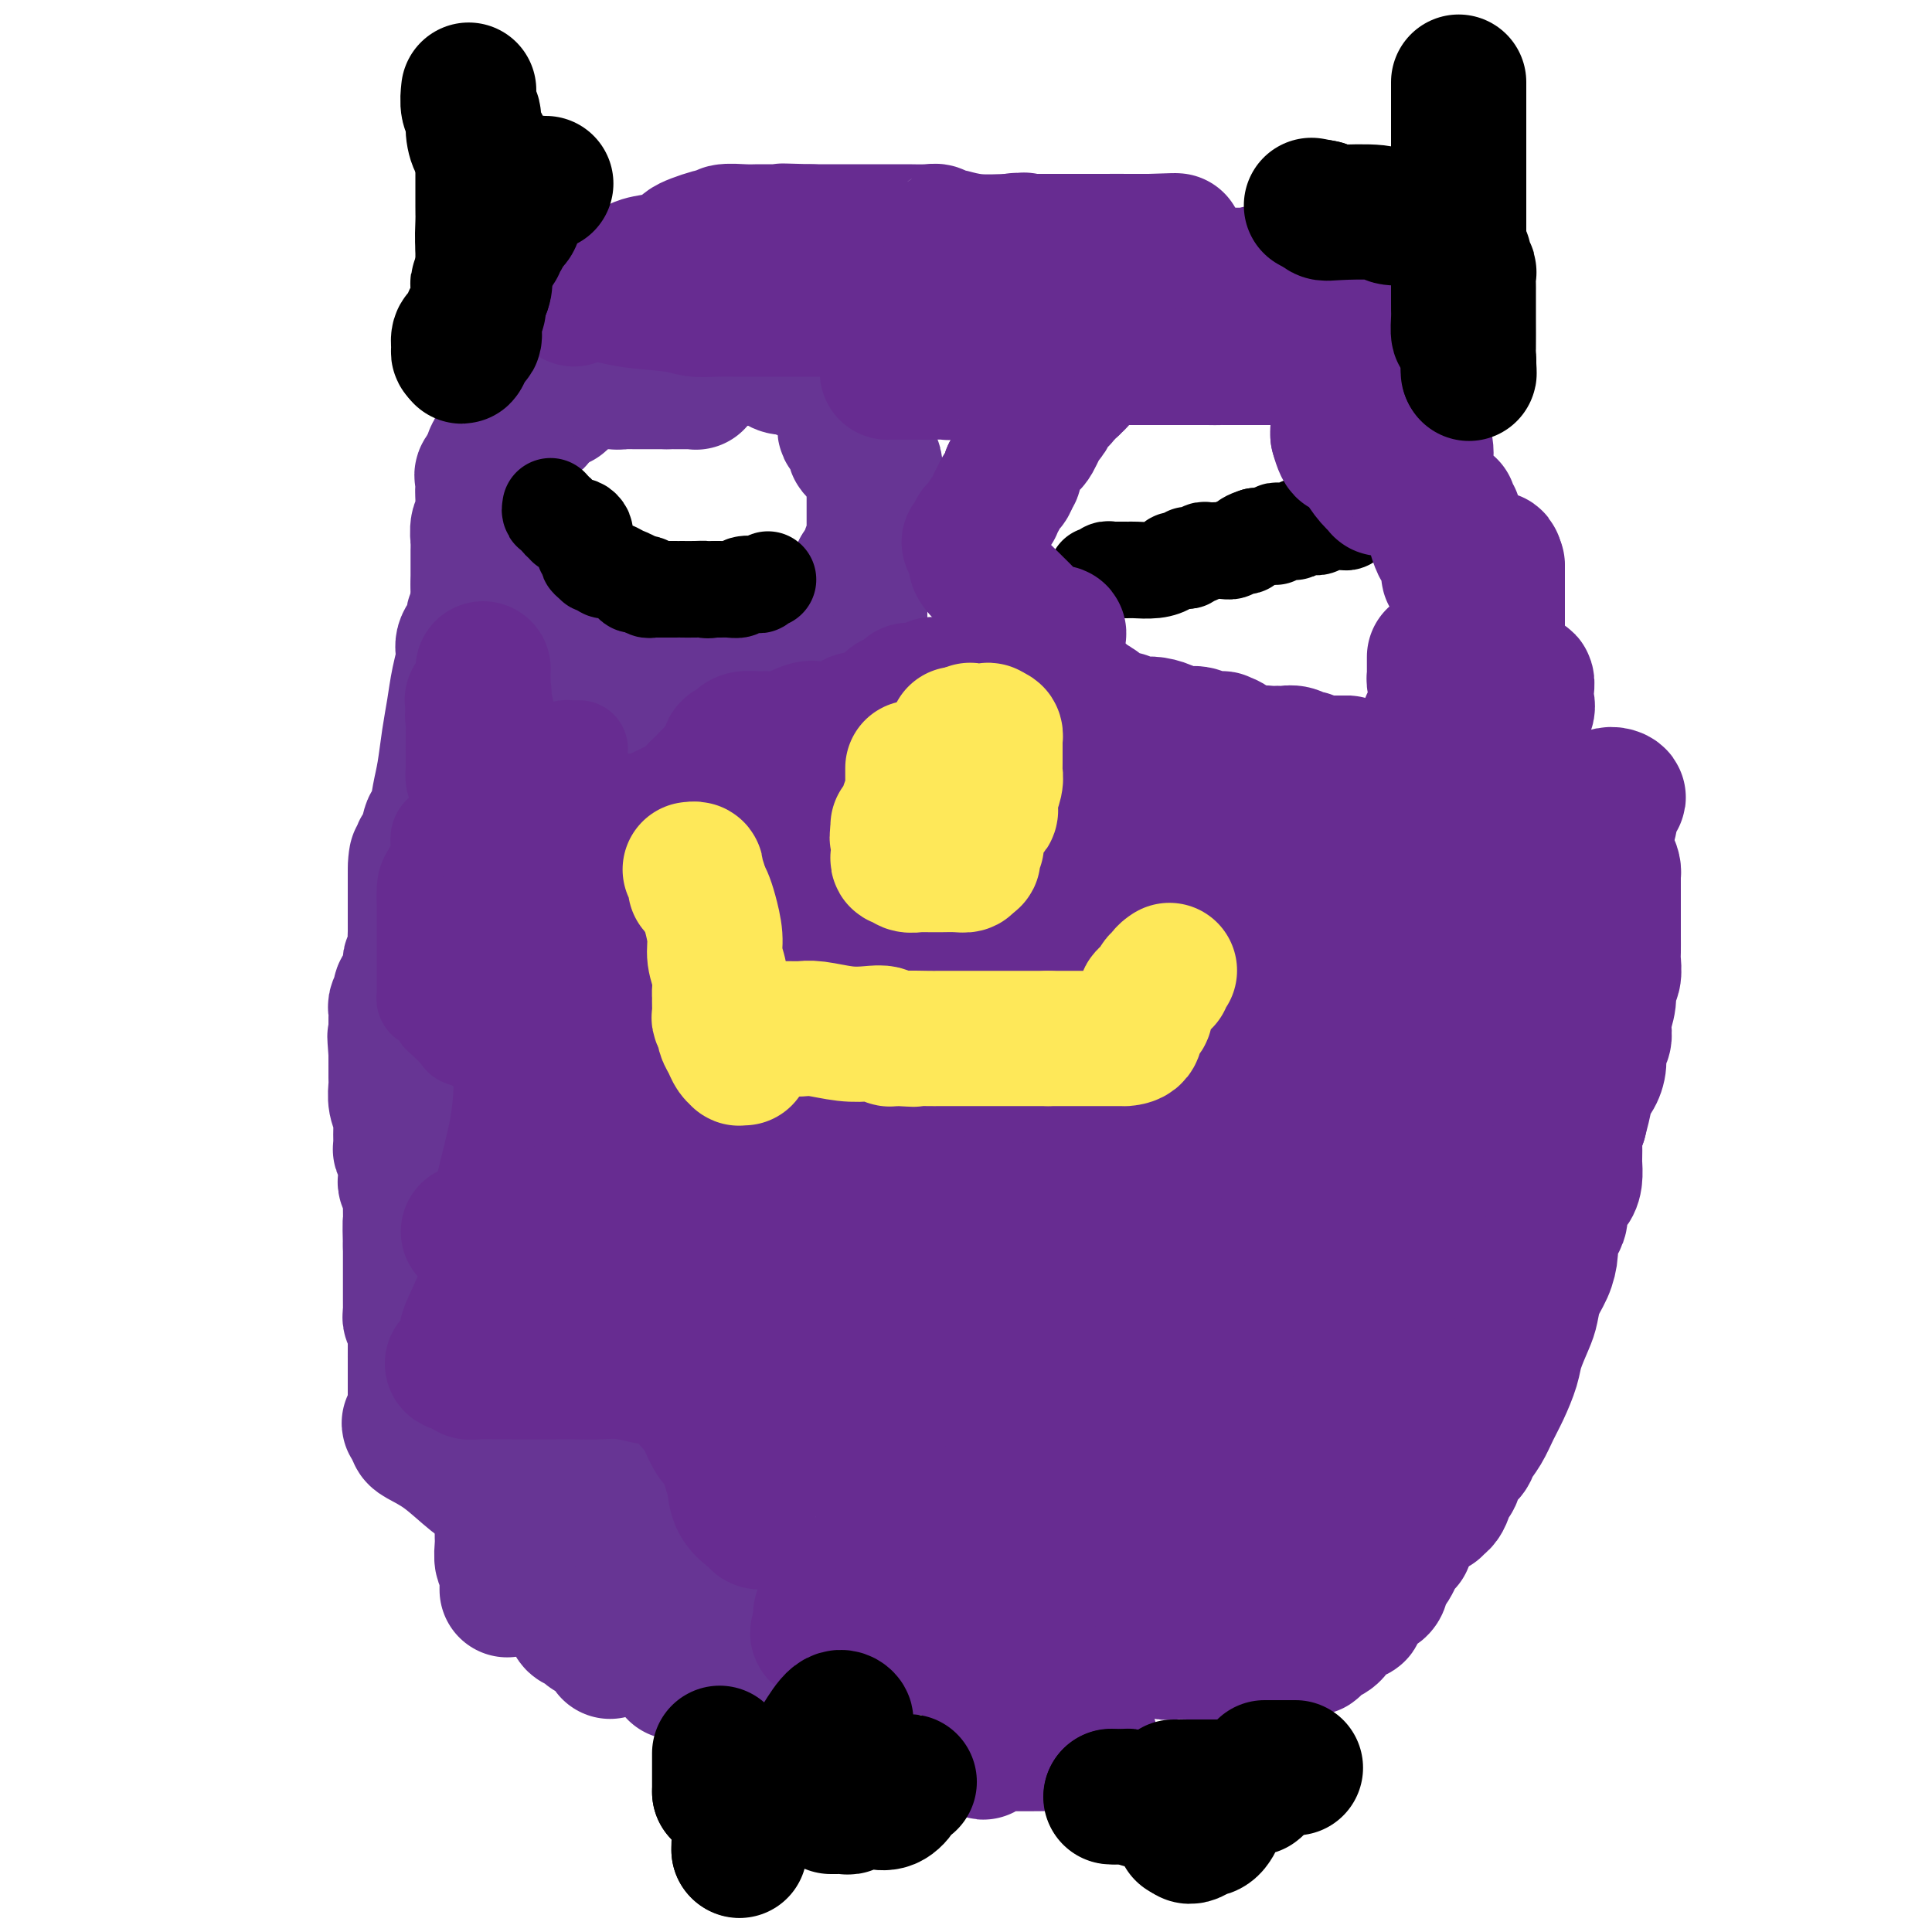 <svg viewBox='0 0 400 400' version='1.1' xmlns='http://www.w3.org/2000/svg' xmlns:xlink='http://www.w3.org/1999/xlink'><g fill='none' stroke='#673594' stroke-width='28' stroke-linecap='round' stroke-linejoin='round'><path d='M135,290c-0.000,-0.059 -0.000,-0.118 0,0c0.000,0.118 0.000,0.413 0,1c-0.000,0.587 -0.000,1.467 0,2c0.000,0.533 0.000,0.721 0,1c-0.000,0.279 -0.000,0.651 0,1c0.000,0.349 0.000,0.675 0,1c-0.000,0.325 -0.000,0.650 0,1c0.000,0.350 0.001,0.724 0,1c-0.001,0.276 -0.002,0.455 0,1c0.002,0.545 0.008,1.455 0,2c-0.008,0.545 -0.031,0.723 0,1c0.031,0.277 0.116,0.651 0,1c-0.116,0.349 -0.433,0.671 0,1c0.433,0.329 1.617,0.666 2,1c0.383,0.334 -0.033,0.667 0,1c0.033,0.333 0.517,0.667 1,1'/><path d='M138,307c0.480,2.566 0.182,0.481 0,0c-0.182,-0.481 -0.246,0.642 0,1c0.246,0.358 0.801,-0.050 1,0c0.199,0.050 0.040,0.559 0,1c-0.040,0.441 0.039,0.813 0,1c-0.039,0.187 -0.195,0.190 0,1c0.195,0.810 0.742,2.427 1,3c0.258,0.573 0.227,0.101 1,1c0.773,0.899 2.351,3.167 3,4c0.649,0.833 0.369,0.230 1,1c0.631,0.770 2.172,2.914 3,4c0.828,1.086 0.944,1.116 1,1c0.056,-0.116 0.054,-0.377 0,0c-0.054,0.377 -0.158,1.394 0,2c0.158,0.606 0.579,0.803 1,1'/><path d='M150,328c2.083,3.427 1.290,1.495 1,1c-0.290,-0.495 -0.078,0.446 0,1c0.078,0.554 0.021,0.721 0,1c-0.021,0.279 -0.006,0.670 0,1c0.006,0.330 0.003,0.600 0,1c-0.003,0.400 -0.004,0.929 0,1c0.004,0.071 0.015,-0.318 0,0c-0.015,0.318 -0.057,1.342 0,2c0.057,0.658 0.212,0.951 0,2c-0.212,1.049 -0.792,2.856 -1,4c-0.208,1.144 -0.046,1.626 0,2c0.046,0.374 -0.026,0.639 0,1c0.026,0.361 0.150,0.817 0,1c-0.150,0.183 -0.575,0.091 -1,0'/><path d='M149,346c-0.389,2.785 -0.863,0.746 -1,0c-0.137,-0.746 0.062,-0.200 0,0c-0.062,0.200 -0.384,0.054 -1,0c-0.616,-0.054 -1.526,-0.014 -2,0c-0.474,0.014 -0.512,0.004 -1,0c-0.488,-0.004 -1.425,-0.001 -2,0c-0.575,0.001 -0.787,0.001 -1,0'/><path d='M141,346c-1.468,0.105 -1.138,0.369 -1,0c0.138,-0.369 0.086,-1.370 0,-2c-0.086,-0.630 -0.204,-0.890 -1,-2c-0.796,-1.110 -2.268,-3.072 -3,-4c-0.732,-0.928 -0.722,-0.823 -1,-1c-0.278,-0.177 -0.844,-0.636 -1,-1c-0.156,-0.364 0.099,-0.634 0,-1c-0.099,-0.366 -0.552,-0.827 -1,-1c-0.448,-0.173 -0.889,-0.057 -1,0c-0.111,0.057 0.110,0.057 0,0c-0.110,-0.057 -0.552,-0.170 -1,0c-0.448,0.170 -0.904,0.623 -2,0c-1.096,-0.623 -2.834,-2.322 -4,-3c-1.166,-0.678 -1.762,-0.337 -2,0c-0.238,0.337 -0.119,0.668 0,1'/><path d='M123,332c-1.395,-0.150 -0.384,0.474 0,1c0.384,0.526 0.140,0.953 0,1c-0.140,0.047 -0.177,-0.286 0,0c0.177,0.286 0.568,1.191 1,2c0.432,0.809 0.905,1.523 1,2c0.095,0.477 -0.187,0.716 0,1c0.187,0.284 0.844,0.612 1,1c0.156,0.388 -0.189,0.835 0,1c0.189,0.165 0.911,0.047 1,0c0.089,-0.047 -0.456,-0.024 -1,0'/><path d='M126,341c0.512,1.518 0.292,0.814 0,0c-0.292,-0.814 -0.654,-1.738 -1,-2c-0.346,-0.262 -0.675,0.137 -1,0c-0.325,-0.137 -0.648,-0.810 -1,-1c-0.352,-0.190 -0.735,0.104 -1,0c-0.265,-0.104 -0.411,-0.604 -1,-1c-0.589,-0.396 -1.621,-0.686 -2,-1c-0.379,-0.314 -0.105,-0.650 0,-1c0.105,-0.350 0.042,-0.713 0,-1c-0.042,-0.287 -0.064,-0.496 0,-1c0.064,-0.504 0.213,-1.302 0,-2c-0.213,-0.698 -0.789,-1.296 -1,-2c-0.211,-0.704 -0.055,-1.512 0,-2c0.055,-0.488 0.011,-0.654 0,-1c-0.011,-0.346 0.011,-0.871 0,-1c-0.011,-0.129 -0.056,0.138 0,0c0.056,-0.138 0.211,-0.681 0,-1c-0.211,-0.319 -0.789,-0.414 -1,-1c-0.211,-0.586 -0.057,-1.663 0,-3c0.057,-1.337 0.016,-2.933 0,-4c-0.016,-1.067 -0.007,-1.606 0,-2c0.007,-0.394 0.012,-0.642 0,-1c-0.012,-0.358 -0.042,-0.827 0,-1c0.042,-0.173 0.155,-0.049 0,0c-0.155,0.049 -0.577,0.025 -1,0'/><path d='M116,312c-0.643,-3.681 -0.749,-1.382 -2,-1c-1.251,0.382 -3.645,-1.152 -5,-2c-1.355,-0.848 -1.670,-1.009 -2,-1c-0.330,0.009 -0.676,0.188 -1,0c-0.324,-0.188 -0.626,-0.743 -1,-1c-0.374,-0.257 -0.821,-0.216 -1,0c-0.179,0.216 -0.089,0.608 0,1'/><path d='M104,308c-1.856,-0.279 -0.497,1.024 0,2c0.497,0.976 0.133,1.623 0,2c-0.133,0.377 -0.036,0.482 0,1c0.036,0.518 0.010,1.450 0,2c-0.010,0.550 -0.004,0.718 0,1c0.004,0.282 0.005,0.676 0,1c-0.005,0.324 -0.015,0.576 0,1c0.015,0.424 0.057,1.020 0,2c-0.057,0.980 -0.211,2.343 0,3c0.211,0.657 0.789,0.606 1,1c0.211,0.394 0.057,1.231 0,2c-0.057,0.769 -0.015,1.469 0,2c0.015,0.531 0.004,0.894 0,1c-0.004,0.106 -0.001,-0.045 0,0c0.001,0.045 0.000,0.286 0,0c-0.000,-0.286 -0.000,-1.097 0,-2c0.000,-0.903 0.000,-1.897 0,-3c-0.000,-1.103 -0.000,-2.315 0,-3c0.000,-0.685 0.000,-0.842 0,-1'/><path d='M105,320c-0.000,-1.571 -0.000,-0.998 0,-1c0.000,-0.002 0.001,-0.578 0,-1c-0.001,-0.422 -0.004,-0.691 0,-1c0.004,-0.309 0.017,-0.658 0,-1c-0.017,-0.342 -0.062,-0.675 0,-1c0.062,-0.325 0.231,-0.640 0,-1c-0.231,-0.360 -0.860,-0.764 -1,-1c-0.140,-0.236 0.211,-0.305 0,-1c-0.211,-0.695 -0.985,-2.018 -2,-3c-1.015,-0.982 -2.272,-1.625 -4,-3c-1.728,-1.375 -3.927,-3.482 -6,-5c-2.073,-1.518 -4.020,-2.447 -5,-3c-0.980,-0.553 -0.994,-0.729 -1,-1c-0.006,-0.271 -0.003,-0.635 0,-1'/><path d='M86,296c-2.475,-2.201 -0.663,-1.204 0,-1c0.663,0.204 0.178,-0.387 0,-1c-0.178,-0.613 -0.048,-1.249 0,-2c0.048,-0.751 0.013,-1.616 0,-2c-0.013,-0.384 -0.003,-0.288 0,-1c0.003,-0.712 0.001,-2.232 0,-3c-0.001,-0.768 -0.000,-0.784 0,-1c0.000,-0.216 0.000,-0.632 0,-1c-0.000,-0.368 -0.000,-0.687 0,-1c0.000,-0.313 0.000,-0.620 0,-1c-0.000,-0.380 -0.000,-0.833 0,-1c0.000,-0.167 0.001,-0.048 0,0c-0.001,0.048 -0.004,0.024 0,-1c0.004,-1.024 0.015,-3.048 0,-4c-0.015,-0.952 -0.057,-0.832 0,-1c0.057,-0.168 0.211,-0.625 0,-1c-0.211,-0.375 -0.789,-0.669 -1,-1c-0.211,-0.331 -0.057,-0.699 0,-1c0.057,-0.301 0.015,-0.534 0,-1c-0.015,-0.466 -0.004,-1.166 0,-2c0.004,-0.834 0.001,-1.801 0,-3c-0.001,-1.199 -0.000,-2.628 0,-4c0.000,-1.372 0.000,-2.686 0,-4'/><path d='M85,258c-0.156,-6.608 -0.046,-4.127 0,-4c0.046,0.127 0.026,-2.098 0,-4c-0.026,-1.902 -0.060,-3.479 0,-4c0.060,-0.521 0.212,0.015 0,0c-0.212,-0.015 -0.789,-0.581 -1,-1c-0.211,-0.419 -0.056,-0.690 0,-1c0.056,-0.310 0.015,-0.660 0,-1c-0.015,-0.340 -0.003,-0.669 0,-1c0.003,-0.331 -0.003,-0.663 0,-1c0.003,-0.337 0.015,-0.680 0,-1c-0.015,-0.320 -0.057,-0.616 0,-1c0.057,-0.384 0.212,-0.854 0,-1c-0.212,-0.146 -0.793,0.033 -1,0c-0.207,-0.033 -0.041,-0.278 0,-1c0.041,-0.722 -0.041,-1.920 0,-3c0.041,-1.080 0.207,-2.042 0,-3c-0.207,-0.958 -0.788,-1.913 -1,-3c-0.212,-1.087 -0.057,-2.308 0,-3c0.057,-0.692 0.015,-0.856 0,-2c-0.015,-1.144 -0.004,-3.270 0,-4c0.004,-0.730 0.001,-0.066 0,0c-0.001,0.066 -0.001,-0.467 0,-1'/><path d='M82,218c-0.464,-6.290 -0.124,-2.014 0,-1c0.124,1.014 0.033,-1.234 0,-2c-0.033,-0.766 -0.009,-0.049 0,0c0.009,0.049 0.003,-0.568 0,-1c-0.003,-0.432 -0.002,-0.678 0,-1c0.002,-0.322 0.004,-0.721 0,-1c-0.004,-0.279 -0.015,-0.438 0,-1c0.015,-0.562 0.055,-1.527 0,-2c-0.055,-0.473 -0.207,-0.456 0,-1c0.207,-0.544 0.772,-1.651 1,-2c0.228,-0.349 0.117,0.060 0,0c-0.117,-0.060 -0.242,-0.589 0,-1c0.242,-0.411 0.850,-0.706 1,-1c0.150,-0.294 -0.157,-0.589 0,-1c0.157,-0.411 0.778,-0.939 1,-1c0.222,-0.061 0.045,0.346 0,0c-0.045,-0.346 0.040,-1.446 0,-2c-0.040,-0.554 -0.207,-0.564 0,-1c0.207,-0.436 0.788,-1.298 1,-2c0.212,-0.702 0.057,-1.243 0,-2c-0.057,-0.757 -0.015,-1.731 0,-2c0.015,-0.269 0.004,0.166 0,0c-0.004,-0.166 -0.001,-0.933 0,-2c0.001,-1.067 0.000,-2.432 0,-3c-0.000,-0.568 -0.000,-0.337 0,-1c0.000,-0.663 0.000,-2.219 0,-3c-0.000,-0.781 -0.000,-0.787 0,-1c0.000,-0.213 0.000,-0.632 0,-1c-0.000,-0.368 -0.000,-0.684 0,-1'/><path d='M86,181c0.558,-5.980 -0.047,-2.429 0,-1c0.047,1.429 0.748,0.737 1,0c0.252,-0.737 0.056,-1.519 0,-2c-0.056,-0.481 0.026,-0.661 0,-1c-0.026,-0.339 -0.162,-0.838 0,-1c0.162,-0.162 0.621,0.014 1,-1c0.379,-1.014 0.679,-3.218 1,-4c0.321,-0.782 0.663,-0.143 1,-1c0.337,-0.857 0.667,-3.211 1,-5c0.333,-1.789 0.668,-3.014 1,-5c0.332,-1.986 0.661,-4.733 1,-7c0.339,-2.267 0.687,-4.053 1,-6c0.313,-1.947 0.591,-4.055 1,-6c0.409,-1.945 0.951,-3.726 1,-5c0.049,-1.274 -0.393,-2.040 0,-3c0.393,-0.960 1.621,-2.113 2,-3c0.379,-0.887 -0.090,-1.508 0,-2c0.090,-0.492 0.740,-0.855 1,-1c0.260,-0.145 0.130,-0.073 0,0'/><path d='M99,127c2.011,-8.531 0.539,-2.859 0,-1c-0.539,1.859 -0.144,-0.096 0,-1c0.144,-0.904 0.039,-0.758 0,-1c-0.039,-0.242 -0.010,-0.873 0,-1c0.010,-0.127 0.003,0.249 0,0c-0.003,-0.249 -0.001,-1.125 0,-2'/><path d='M99,121c-0.000,-1.233 -0.000,-1.315 0,-2c0.000,-0.685 0.000,-1.974 0,-3c-0.000,-1.026 -0.001,-1.788 0,-2c0.001,-0.212 0.004,0.126 0,0c-0.004,-0.126 -0.015,-0.716 0,-1c0.015,-0.284 0.057,-0.261 0,-1c-0.057,-0.739 -0.211,-2.240 0,-3c0.211,-0.760 0.789,-0.777 1,-1c0.211,-0.223 0.057,-0.650 0,-1c-0.057,-0.350 -0.015,-0.621 0,-1c0.015,-0.379 0.004,-0.864 0,-1c-0.004,-0.136 -0.001,0.079 0,0c0.001,-0.079 0.000,-0.451 0,-1c-0.000,-0.549 -0.000,-1.274 0,-2'/><path d='M100,102c0.157,-3.196 0.049,-1.687 0,-1c-0.049,0.687 -0.041,0.551 0,0c0.041,-0.551 0.114,-1.519 0,-2c-0.114,-0.481 -0.415,-0.476 0,-1c0.415,-0.524 1.547,-1.578 2,-2c0.453,-0.422 0.226,-0.211 0,0'/><path d='M102,96c0.325,-1.091 0.139,-0.818 0,-1c-0.139,-0.182 -0.230,-0.818 0,-1c0.230,-0.182 0.780,0.091 1,0c0.220,-0.091 0.110,-0.545 0,-1'/><path d='M103,93c0.094,-0.687 -0.171,-0.905 0,-1c0.171,-0.095 0.778,-0.067 1,0c0.222,0.067 0.059,0.173 0,0c-0.059,-0.173 -0.013,-0.624 0,-1c0.013,-0.376 -0.008,-0.675 0,-1c0.008,-0.325 0.043,-0.675 0,-1c-0.043,-0.325 -0.165,-0.626 0,-1c0.165,-0.374 0.619,-0.821 1,-1c0.381,-0.179 0.691,-0.089 1,0'/><path d='M106,87c0.626,-0.928 0.692,-0.249 1,0c0.308,0.249 0.857,0.067 1,0c0.143,-0.067 -0.120,-0.020 0,0c0.120,0.020 0.623,0.014 1,0c0.377,-0.014 0.627,-0.035 1,0c0.373,0.035 0.870,0.125 1,0c0.130,-0.125 -0.106,-0.464 0,-1c0.106,-0.536 0.553,-1.268 1,-2'/><path d='M112,84c1.168,-0.480 1.088,-0.181 1,0c-0.088,0.181 -0.182,0.245 0,0c0.182,-0.245 0.641,-0.801 1,-1c0.359,-0.199 0.617,-0.043 1,0c0.383,0.043 0.890,-0.026 1,0c0.110,0.026 -0.178,0.146 0,0c0.178,-0.146 0.822,-0.560 1,-1c0.178,-0.440 -0.111,-0.906 0,-1c0.111,-0.094 0.621,0.185 1,0c0.379,-0.185 0.627,-0.834 1,-1c0.373,-0.166 0.870,0.152 1,0c0.130,-0.152 -0.106,-0.773 0,-1c0.106,-0.227 0.553,-0.061 1,0c0.447,0.061 0.893,0.016 1,0c0.107,-0.016 -0.125,-0.004 0,0c0.125,0.004 0.607,0.001 1,0c0.393,-0.001 0.696,-0.000 1,0c0.304,0.000 0.607,0.000 1,0c0.393,-0.000 0.875,-0.000 1,0c0.125,0.000 -0.107,0.000 0,0c0.107,-0.000 0.554,-0.000 1,0'/><path d='M127,79c2.498,-0.774 1.243,-0.207 1,0c-0.243,0.207 0.527,0.056 1,0c0.473,-0.056 0.650,-0.015 1,0c0.350,0.015 0.872,0.004 1,0c0.128,-0.004 -0.138,-0.001 0,0c0.138,0.001 0.681,0.000 1,0c0.319,-0.000 0.414,-0.000 1,0c0.586,0.000 1.663,0.000 2,0c0.337,-0.000 -0.064,-0.000 0,0c0.064,0.000 0.594,0.000 1,0c0.406,-0.000 0.687,-0.000 1,0c0.313,0.000 0.656,0.000 1,0'/><path d='M138,79c1.864,-0.000 1.024,-0.000 1,0c-0.024,0.000 0.767,0.000 1,0c0.233,-0.000 -0.091,-0.000 0,0c0.091,0.000 0.599,0.001 1,0c0.401,-0.001 0.696,-0.004 1,0c0.304,0.004 0.618,0.016 1,0c0.382,-0.016 0.834,-0.059 1,0c0.166,0.059 0.047,0.219 0,0c-0.047,-0.219 -0.023,-0.816 0,-1c0.023,-0.184 0.044,0.046 0,0c-0.044,-0.046 -0.155,-0.366 0,-1c0.155,-0.634 0.574,-1.581 0,-2c-0.574,-0.419 -2.143,-0.308 -3,-1c-0.857,-0.692 -1.003,-2.185 -1,-3c0.003,-0.815 0.155,-0.950 0,-1c-0.155,-0.050 -0.616,-0.014 -1,0c-0.384,0.014 -0.692,0.007 -1,0'/><path d='M138,70c-0.694,-1.378 0.570,-0.323 1,0c0.430,0.323 0.027,-0.085 1,0c0.973,0.085 3.322,0.664 5,1c1.678,0.336 2.685,0.429 4,1c1.315,0.571 2.936,1.620 4,2c1.064,0.380 1.569,0.092 2,0c0.431,-0.092 0.788,0.014 1,0c0.212,-0.014 0.281,-0.147 1,0c0.719,0.147 2.090,0.576 3,1c0.910,0.424 1.360,0.845 2,1c0.640,0.155 1.468,0.044 2,0c0.532,-0.044 0.766,-0.022 1,0'/><path d='M165,76c4.403,0.864 1.911,0.025 1,0c-0.911,-0.025 -0.241,0.763 0,1c0.241,0.237 0.055,-0.077 1,0c0.945,0.077 3.023,0.545 4,1c0.977,0.455 0.854,0.895 1,1c0.146,0.105 0.561,-0.127 1,0c0.439,0.127 0.901,0.611 1,1c0.099,0.389 -0.166,0.682 0,1c0.166,0.318 0.762,0.662 1,1c0.238,0.338 0.119,0.669 0,1'/><path d='M175,83c1.547,1.096 0.415,0.335 0,0c-0.415,-0.335 -0.111,-0.243 0,0c0.111,0.243 0.030,0.639 0,1c-0.030,0.361 -0.008,0.688 0,1c0.008,0.312 0.001,0.608 0,1c-0.001,0.392 0.002,0.879 0,1c-0.002,0.121 -0.011,-0.122 0,0c0.011,0.122 0.041,0.611 0,1c-0.041,0.389 -0.154,0.677 0,1c0.154,0.323 0.576,0.679 1,1c0.424,0.321 0.848,0.607 1,1c0.152,0.393 0.030,0.891 0,1c-0.030,0.109 0.033,-0.173 0,0c-0.033,0.173 -0.163,0.802 0,1c0.163,0.198 0.618,-0.035 1,0c0.382,0.035 0.690,0.339 1,1c0.310,0.661 0.622,1.678 1,2c0.378,0.322 0.822,-0.051 1,0c0.178,0.051 0.089,0.525 0,1'/><path d='M181,97c0.928,2.279 0.249,0.978 0,1c-0.249,0.022 -0.067,1.368 0,2c0.067,0.632 0.018,0.551 0,1c-0.018,0.449 -0.005,1.430 0,2c0.005,0.570 0.001,0.730 0,1c-0.001,0.270 -0.000,0.650 0,1c0.000,0.350 0.000,0.670 0,1c-0.000,0.330 -0.000,0.670 0,1c0.000,0.330 0.000,0.652 0,1c-0.000,0.348 -0.000,0.724 0,1c0.000,0.276 0.001,0.453 0,1c-0.001,0.547 -0.004,1.465 0,2c0.004,0.535 0.016,0.686 0,1c-0.016,0.314 -0.060,0.791 0,1c0.060,0.209 0.223,0.150 0,0c-0.223,-0.150 -0.833,-0.391 -1,0c-0.167,0.391 0.109,1.413 0,2c-0.109,0.587 -0.603,0.739 -1,1c-0.397,0.261 -0.699,0.630 -1,1'/><path d='M178,118c-0.464,3.423 -0.124,1.480 0,1c0.124,-0.480 0.033,0.501 0,1c-0.033,0.499 -0.009,0.515 0,1c0.009,0.485 0.002,1.439 0,2c-0.002,0.561 -0.001,0.728 0,1c0.001,0.272 0.000,0.650 0,1c-0.000,0.350 -0.000,0.671 0,1c0.000,0.329 0.000,0.667 0,1c-0.000,0.333 -0.000,0.663 0,1c0.000,0.337 0.000,0.682 0,1c-0.000,0.318 -0.000,0.610 0,1c0.000,0.390 0.000,0.878 0,1c-0.000,0.122 -0.000,-0.122 0,0c0.000,0.122 0.000,0.610 0,1c-0.000,0.390 -0.000,0.682 0,1c0.000,0.318 0.000,0.662 0,1c-0.000,0.338 -0.000,0.669 0,1'/><path d='M178,135c0.049,2.865 0.171,1.527 0,1c-0.171,-0.527 -0.633,-0.243 -1,0c-0.367,0.243 -0.637,0.443 -1,1c-0.363,0.557 -0.818,1.470 -1,2c-0.182,0.530 -0.090,0.678 0,1c0.090,0.322 0.178,0.818 0,1c-0.178,0.182 -0.621,0.049 -1,0c-0.379,-0.049 -0.693,-0.013 -1,0c-0.307,0.013 -0.607,0.003 -1,0c-0.393,-0.003 -0.878,-0.001 -1,0c-0.122,0.001 0.121,0.000 0,0c-0.121,-0.000 -0.606,-0.000 -1,0c-0.394,0.000 -0.697,0.000 -1,0'/><path d='M169,141c-1.488,0.929 -0.710,0.253 -1,0c-0.290,-0.253 -1.650,-0.082 -2,0c-0.350,0.082 0.310,0.075 0,0c-0.310,-0.075 -1.588,-0.216 -2,0c-0.412,0.216 0.044,0.790 0,1c-0.044,0.210 -0.588,0.055 -1,0c-0.412,-0.055 -0.693,-0.011 -1,0c-0.307,0.011 -0.640,-0.011 -1,0c-0.360,0.011 -0.747,0.055 -1,0c-0.253,-0.055 -0.371,-0.208 -1,0c-0.629,0.208 -1.768,0.777 -2,1c-0.232,0.223 0.444,0.098 0,0c-0.444,-0.098 -2.006,-0.170 -3,0c-0.994,0.170 -1.418,0.581 -2,1c-0.582,0.419 -1.322,0.844 -2,1c-0.678,0.156 -1.295,0.042 -2,0c-0.705,-0.042 -1.497,-0.011 -2,0c-0.503,0.011 -0.715,0.003 -1,0c-0.285,-0.003 -0.642,-0.002 -1,0'/><path d='M144,145c-3.845,0.619 -0.957,0.166 0,0c0.957,-0.166 -0.017,-0.044 -1,0c-0.983,0.044 -1.974,0.012 -3,0c-1.026,-0.012 -2.087,-0.003 -3,0c-0.913,0.003 -1.680,0.001 -2,0c-0.320,-0.001 -0.194,-0.000 -1,0c-0.806,0.000 -2.543,0.000 -3,0c-0.457,-0.000 0.368,-0.000 0,0c-0.368,0.000 -1.927,0.000 -3,0c-1.073,-0.000 -1.659,-0.000 -2,0c-0.341,0.000 -0.438,0.000 -1,0c-0.562,-0.000 -1.589,-0.000 -2,0c-0.411,0.000 -0.205,0.000 0,0'/><path d='M123,145c-3.249,-0.056 -0.873,-0.196 0,-1c0.873,-0.804 0.243,-2.274 0,-3c-0.243,-0.726 -0.100,-0.709 0,-1c0.100,-0.291 0.157,-0.889 0,-1c-0.157,-0.111 -0.527,0.265 -1,0c-0.473,-0.265 -1.049,-1.171 -2,-2c-0.951,-0.829 -2.277,-1.580 -3,-2c-0.723,-0.420 -0.843,-0.507 -1,-1c-0.157,-0.493 -0.353,-1.390 -1,-2c-0.647,-0.610 -1.747,-0.933 -2,-1c-0.253,-0.067 0.340,0.122 0,0c-0.340,-0.122 -1.611,-0.554 -2,-1c-0.389,-0.446 0.106,-0.904 0,-1c-0.106,-0.096 -0.812,0.170 -1,0c-0.188,-0.170 0.142,-0.777 0,-1c-0.142,-0.223 -0.755,-0.064 -1,0c-0.245,0.064 -0.123,0.032 0,0'/></g>
<g fill='none' stroke='#000000' stroke-width='20' stroke-linecap='round' stroke-linejoin='round'><path d='M159,120c-0.932,0.415 -1.864,0.829 -2,1c-0.136,0.171 0.525,0.098 0,0c-0.525,-0.098 -2.234,-0.223 -3,0c-0.766,0.223 -0.587,0.792 -1,1c-0.413,0.208 -1.417,0.056 -2,0c-0.583,-0.056 -0.744,-0.015 -1,0c-0.256,0.015 -0.607,0.004 -1,0c-0.393,-0.004 -0.826,-0.001 -1,0c-0.174,0.001 -0.087,0.001 0,0'/><path d='M148,122c-2.078,0.309 -1.771,0.083 -2,0c-0.229,-0.083 -0.992,-0.022 -2,0c-1.008,0.022 -2.259,0.006 -3,0c-0.741,-0.006 -0.971,-0.002 -1,0c-0.029,0.002 0.142,0.001 0,0c-0.142,-0.001 -0.597,-0.000 -1,0c-0.403,0.000 -0.753,0.001 -1,0c-0.247,-0.001 -0.391,-0.004 -1,0c-0.609,0.004 -1.682,0.015 -2,0c-0.318,-0.015 0.121,-0.056 0,0c-0.121,0.056 -0.802,0.207 -1,0c-0.198,-0.207 0.086,-0.774 0,-1c-0.086,-0.226 -0.543,-0.113 -1,0'/><path d='M133,121c-2.480,-0.168 -1.179,-0.087 -1,0c0.179,0.087 -0.765,0.181 -1,0c-0.235,-0.181 0.239,-0.637 0,-1c-0.239,-0.363 -1.191,-0.632 -2,-1c-0.809,-0.368 -1.473,-0.835 -2,-1c-0.527,-0.165 -0.915,-0.030 -1,0c-0.085,0.030 0.135,-0.047 0,0c-0.135,0.047 -0.624,0.219 -1,0c-0.376,-0.219 -0.640,-0.828 -1,-1c-0.360,-0.172 -0.817,0.094 -1,0c-0.183,-0.094 -0.091,-0.547 0,-1'/><path d='M123,116c-1.775,-0.708 -1.211,0.021 -1,0c0.211,-0.021 0.071,-0.793 0,-1c-0.071,-0.207 -0.071,0.152 0,0c0.071,-0.152 0.215,-0.814 0,-1c-0.215,-0.186 -0.789,0.105 -1,0c-0.211,-0.105 -0.059,-0.606 0,-1c0.059,-0.394 0.026,-0.680 0,-1c-0.026,-0.320 -0.045,-0.674 0,-1c0.045,-0.326 0.153,-0.623 0,-1c-0.153,-0.377 -0.566,-0.832 -1,-1c-0.434,-0.168 -0.887,-0.049 -1,0c-0.113,0.049 0.114,0.027 0,0c-0.114,-0.027 -0.571,-0.059 -1,0c-0.429,0.059 -0.832,0.209 -1,0c-0.168,-0.209 -0.100,-0.777 0,-1c0.100,-0.223 0.233,-0.101 0,0c-0.233,0.101 -0.832,0.181 -1,0c-0.168,-0.181 0.095,-0.623 0,-1c-0.095,-0.377 -0.547,-0.688 -1,-1'/><path d='M115,106c-1.464,-1.488 -1.125,-0.208 -1,0c0.125,0.208 0.036,-0.655 0,-1c-0.036,-0.345 -0.018,-0.173 0,0'/><path d='M281,107c-0.333,-0.113 -0.667,-0.227 -1,0c-0.333,0.227 -0.667,0.793 -1,1c-0.333,0.207 -0.667,0.054 -1,0c-0.333,-0.054 -0.666,-0.011 -1,0c-0.334,0.011 -0.668,-0.011 -1,0c-0.332,0.011 -0.663,0.056 -1,0c-0.337,-0.056 -0.682,-0.211 -1,0c-0.318,0.211 -0.610,0.789 -1,1c-0.390,0.211 -0.878,0.056 -1,0c-0.122,-0.056 0.121,-0.011 0,0c-0.121,0.011 -0.605,-0.011 -1,0c-0.395,0.011 -0.701,0.055 -1,0c-0.299,-0.055 -0.591,-0.211 -1,0c-0.409,0.211 -0.936,0.788 -1,1c-0.064,0.212 0.337,0.061 0,0c-0.337,-0.061 -1.410,-0.030 -2,0c-0.590,0.030 -0.697,0.061 -1,0c-0.303,-0.061 -0.801,-0.212 -1,0c-0.199,0.212 -0.097,0.789 0,1c0.097,0.211 0.191,0.057 0,0c-0.191,-0.057 -0.667,-0.015 -1,0c-0.333,0.015 -0.524,0.004 -1,0c-0.476,-0.004 -1.238,-0.002 -2,0'/><path d='M260,111c-3.590,1.088 -2.066,1.808 -2,2c0.066,0.192 -1.326,-0.145 -2,0c-0.674,0.145 -0.628,0.771 -1,1c-0.372,0.229 -1.160,0.060 -2,0c-0.840,-0.060 -1.731,-0.012 -2,0c-0.269,0.012 0.083,-0.011 0,0c-0.083,0.011 -0.600,0.056 -1,0c-0.400,-0.056 -0.682,-0.212 -1,0c-0.318,0.212 -0.673,0.793 -1,1c-0.327,0.207 -0.627,0.041 -1,0c-0.373,-0.041 -0.821,0.042 -1,0c-0.179,-0.042 -0.090,-0.208 0,0c0.090,0.208 0.180,0.791 0,1c-0.180,0.209 -0.630,0.046 -1,0c-0.370,-0.046 -0.660,0.026 -1,0c-0.340,-0.026 -0.731,-0.151 -1,0c-0.269,0.151 -0.416,0.576 -1,1c-0.584,0.424 -1.605,0.846 -3,1c-1.395,0.154 -3.165,0.041 -4,0c-0.835,-0.041 -0.734,-0.011 -1,0c-0.266,0.011 -0.897,0.002 -1,0c-0.103,-0.002 0.322,0.003 0,0c-0.322,-0.003 -1.392,-0.015 -2,0c-0.608,0.015 -0.755,0.057 -1,0c-0.245,-0.057 -0.588,-0.211 -1,0c-0.412,0.211 -0.894,0.789 -1,1c-0.106,0.211 0.164,0.057 0,0c-0.164,-0.057 -0.761,-0.016 -1,0c-0.239,0.016 -0.119,0.008 0,0'/></g>
<g fill='none' stroke='#672C91' stroke-width='20' stroke-linecap='round' stroke-linejoin='round'><path d='M120,155c-0.341,-0.006 -0.682,-0.011 -1,0c-0.318,0.011 -0.614,0.039 -1,0c-0.386,-0.039 -0.864,-0.146 -1,0c-0.136,0.146 0.069,0.544 0,1c-0.069,0.456 -0.414,0.971 -1,2c-0.586,1.029 -1.415,2.574 -2,4c-0.585,1.426 -0.927,2.733 -1,4c-0.073,1.267 0.124,2.494 0,4c-0.124,1.506 -0.569,3.290 -1,5c-0.431,1.710 -0.847,3.345 -1,5c-0.153,1.655 -0.041,3.330 0,4c0.041,0.670 0.011,0.336 0,1c-0.011,0.664 -0.003,2.328 0,3c0.003,0.672 0.001,0.353 0,1c-0.001,0.647 -0.000,2.259 0,3c0.000,0.741 0.000,0.610 0,1c-0.000,0.390 -0.000,1.299 0,2c0.000,0.701 0.000,1.193 0,2c-0.000,0.807 -0.000,1.928 0,3c0.000,1.072 0.000,2.096 0,3c-0.000,0.904 -0.000,1.687 0,3c0.000,1.313 0.000,3.157 0,5'/><path d='M111,211c-0.397,7.849 -0.389,4.972 -1,5c-0.611,0.028 -1.842,2.959 -2,5c-0.158,2.041 0.756,3.190 0,5c-0.756,1.810 -3.183,4.281 -4,6c-0.817,1.719 -0.023,2.684 0,4c0.023,1.316 -0.726,2.981 -1,4c-0.274,1.019 -0.072,1.392 0,2c0.072,0.608 0.016,1.450 0,2c-0.016,0.550 0.010,0.808 0,1c-0.010,0.192 -0.055,0.316 0,1c0.055,0.684 0.212,1.926 0,3c-0.212,1.074 -0.791,1.978 -1,3c-0.209,1.022 -0.048,2.162 0,3c0.048,0.838 -0.018,1.375 0,2c0.018,0.625 0.121,1.338 0,2c-0.121,0.662 -0.464,1.273 0,2c0.464,0.727 1.736,1.571 2,2c0.264,0.429 -0.479,0.443 0,1c0.479,0.557 2.180,1.658 3,2c0.820,0.342 0.759,-0.075 1,0c0.241,0.075 0.786,0.643 1,1c0.214,0.357 0.099,0.502 0,1c-0.099,0.498 -0.180,1.348 0,2c0.180,0.652 0.622,1.104 1,2c0.378,0.896 0.694,2.234 1,3c0.306,0.766 0.604,0.959 1,2c0.396,1.041 0.890,2.928 1,4c0.110,1.072 -0.163,1.327 0,2c0.163,0.673 0.761,1.764 1,2c0.239,0.236 0.120,-0.382 0,-1'/><path d='M114,284c1.853,3.393 0.486,-0.625 0,-3c-0.486,-2.375 -0.092,-3.108 0,-5c0.092,-1.892 -0.119,-4.942 0,-8c0.119,-3.058 0.568,-6.122 1,-9c0.432,-2.878 0.848,-5.569 1,-10c0.152,-4.431 0.041,-10.602 0,-15c-0.041,-4.398 -0.011,-7.021 0,-10c0.011,-2.979 0.003,-6.312 0,-10c-0.003,-3.688 -0.001,-7.730 0,-13c0.001,-5.270 0.000,-11.768 0,-16c-0.000,-4.232 -0.000,-6.198 0,-8c0.000,-1.802 0.000,-3.438 0,-5c-0.000,-1.562 -0.000,-3.048 0,-4c0.000,-0.952 0.001,-1.369 0,-2c-0.001,-0.631 -0.003,-1.475 0,-2c0.003,-0.525 0.011,-0.729 0,-1c-0.011,-0.271 -0.041,-0.609 0,-1c0.041,-0.391 0.155,-0.837 0,-1c-0.155,-0.163 -0.578,-0.044 -1,0c-0.422,0.044 -0.845,0.012 -1,0c-0.155,-0.012 -0.044,-0.003 -1,0c-0.956,0.003 -2.978,0.002 -5,0'/><path d='M108,161c-1.849,0.004 -2.471,0.015 -3,0c-0.529,-0.015 -0.965,-0.057 -2,0c-1.035,0.057 -2.667,0.212 -4,1c-1.333,0.788 -2.366,2.209 -3,3c-0.634,0.791 -0.870,0.953 -1,2c-0.130,1.047 -0.154,2.978 -1,4c-0.846,1.022 -2.514,1.135 -3,2c-0.486,0.865 0.209,2.482 0,4c-0.209,1.518 -1.324,2.936 -2,4c-0.676,1.064 -0.913,1.775 -1,3c-0.087,1.225 -0.023,2.964 0,4c0.023,1.036 0.006,1.370 0,2c-0.006,0.630 -0.001,1.555 0,3c0.001,1.445 -0.000,3.410 0,5c0.000,1.590 0.003,2.804 0,4c-0.003,1.196 -0.011,2.372 0,3c0.011,0.628 0.040,0.706 0,1c-0.040,0.294 -0.151,0.804 0,1c0.151,0.196 0.563,0.078 1,0c0.437,-0.078 0.899,-0.115 1,0c0.101,0.115 -0.158,0.384 0,1c0.158,0.616 0.733,1.580 1,2c0.267,0.420 0.225,0.296 1,1c0.775,0.704 2.368,2.235 3,3c0.632,0.765 0.305,0.765 1,1c0.695,0.235 2.412,0.705 4,2c1.588,1.295 3.047,3.413 4,5c0.953,1.587 1.400,2.642 2,4c0.600,1.358 1.354,3.020 2,5c0.646,1.980 1.185,4.280 2,6c0.815,1.720 1.908,2.860 3,4'/><path d='M113,241c1.343,3.848 0.201,3.968 0,5c-0.201,1.032 0.538,2.977 1,4c0.462,1.023 0.646,1.124 1,2c0.354,0.876 0.880,2.526 1,3c0.120,0.474 -0.164,-0.226 0,0c0.164,0.226 0.776,1.380 1,2c0.224,0.620 0.060,0.705 0,1c-0.060,0.295 -0.017,0.798 0,1c0.017,0.202 0.009,0.101 0,0'/></g>
<g fill='none' stroke='#672C91' stroke-width='28' stroke-linecap='round' stroke-linejoin='round'><path d='M297,136c0.000,0.331 0.000,0.662 0,1c-0.000,0.338 -0.001,0.683 0,1c0.001,0.317 0.003,0.607 0,1c-0.003,0.393 -0.011,0.889 0,1c0.011,0.111 0.041,-0.162 0,0c-0.041,0.162 -0.155,0.761 0,1c0.155,0.239 0.577,0.120 1,0'/><path d='M298,141c0.332,0.596 0.664,-0.412 1,-1c0.336,-0.588 0.678,-0.754 1,-1c0.322,-0.246 0.623,-0.573 1,-1c0.377,-0.427 0.829,-0.955 1,-1c0.171,-0.045 0.060,0.391 0,1c-0.060,0.609 -0.069,1.390 0,2c0.069,0.610 0.215,1.048 0,2c-0.215,0.952 -0.790,2.417 -1,3c-0.210,0.583 -0.056,0.282 0,1c0.056,0.718 0.015,2.454 0,4c-0.015,1.546 -0.004,2.900 0,4c0.004,1.100 0.001,1.944 0,3c-0.001,1.056 -0.000,2.323 0,3c0.000,0.677 0.000,0.765 0,1c-0.000,0.235 -0.000,0.618 0,1'/><path d='M301,162c-0.155,3.833 -0.042,0.915 0,0c0.042,-0.915 0.011,0.175 0,1c-0.011,0.825 -0.004,1.387 0,2c0.004,0.613 0.004,1.277 0,2c-0.004,0.723 -0.012,1.504 0,2c0.012,0.496 0.046,0.708 0,1c-0.046,0.292 -0.170,0.664 0,1c0.170,0.336 0.633,0.637 1,0c0.367,-0.637 0.637,-2.212 1,-3c0.363,-0.788 0.817,-0.788 1,-1c0.183,-0.212 0.093,-0.637 0,-1c-0.093,-0.363 -0.190,-0.664 0,-1c0.190,-0.336 0.667,-0.706 1,-1c0.333,-0.294 0.524,-0.513 1,-1c0.476,-0.487 1.238,-1.244 2,-2'/><path d='M308,161c1.241,-1.760 0.845,-2.161 1,-3c0.155,-0.839 0.863,-2.115 1,-3c0.137,-0.885 -0.295,-1.378 0,-2c0.295,-0.622 1.318,-1.374 2,-2c0.682,-0.626 1.024,-1.126 1,-2c-0.024,-0.874 -0.413,-2.122 0,-3c0.413,-0.878 1.627,-1.384 2,-2c0.373,-0.616 -0.097,-1.340 0,-2c0.097,-0.660 0.760,-1.256 1,-1c0.240,0.256 0.056,1.366 0,2c-0.056,0.634 0.014,0.794 0,1c-0.014,0.206 -0.113,0.459 0,1c0.113,0.541 0.438,1.371 0,2c-0.438,0.629 -1.638,1.058 -2,2c-0.362,0.942 0.113,2.396 0,4c-0.113,1.604 -0.814,3.360 -1,4c-0.186,0.640 0.142,0.166 0,1c-0.142,0.834 -0.755,2.975 -1,4c-0.245,1.025 -0.121,0.935 0,2c0.121,1.065 0.239,3.285 0,5c-0.239,1.715 -0.833,2.923 -1,4c-0.167,1.077 0.095,2.022 0,3c-0.095,0.978 -0.548,1.989 -1,3'/><path d='M310,179c-1.154,6.057 -1.040,2.200 -1,1c0.040,-1.200 0.007,0.258 0,1c-0.007,0.742 0.012,0.769 0,1c-0.012,0.231 -0.056,0.666 0,1c0.056,0.334 0.211,0.567 0,1c-0.211,0.433 -0.789,1.064 -1,2c-0.211,0.936 -0.057,2.175 0,3c0.057,0.825 0.015,1.237 0,2c-0.015,0.763 -0.004,1.878 0,3c0.004,1.122 0.001,2.251 0,3c-0.001,0.749 -0.000,1.118 0,2c0.000,0.882 0.000,2.277 0,3c-0.000,0.723 -0.000,0.774 0,1c0.000,0.226 0.000,0.628 0,1c-0.000,0.372 -0.000,0.716 0,1c0.000,0.284 0.000,0.510 0,1c-0.000,0.490 -0.000,1.245 0,2'/><path d='M308,208c-0.309,4.688 -0.083,1.908 0,2c0.083,0.092 0.022,3.056 0,5c-0.022,1.944 -0.006,2.867 0,4c0.006,1.133 0.001,2.475 0,4c-0.001,1.525 0.002,3.231 0,5c-0.002,1.769 -0.008,3.601 0,5c0.008,1.399 0.031,2.366 0,4c-0.031,1.634 -0.118,3.934 0,6c0.118,2.066 0.439,3.897 0,6c-0.439,2.103 -1.637,4.478 -2,6c-0.363,1.522 0.110,2.192 0,4c-0.110,1.808 -0.803,4.754 -1,7c-0.197,2.246 0.102,3.790 0,5c-0.102,1.210 -0.606,2.084 -1,3c-0.394,0.916 -0.679,1.873 -1,3c-0.321,1.127 -0.678,2.425 -1,4c-0.322,1.575 -0.608,3.429 -1,5c-0.392,1.571 -0.888,2.860 -1,4c-0.112,1.140 0.162,2.131 0,3c-0.162,0.869 -0.761,1.616 -1,2c-0.239,0.384 -0.120,0.404 0,1c0.120,0.596 0.239,1.767 0,2c-0.239,0.233 -0.838,-0.472 -1,0c-0.162,0.472 0.111,2.122 0,3c-0.111,0.878 -0.607,0.983 -1,2c-0.393,1.017 -0.683,2.945 -1,4c-0.317,1.055 -0.662,1.236 -1,2c-0.338,0.764 -0.668,2.112 -1,3c-0.332,0.888 -0.666,1.316 -1,2c-0.334,0.684 -0.667,1.624 -1,2c-0.333,0.376 -0.667,0.188 -1,0'/><path d='M291,316c-2.162,7.064 -0.568,2.224 0,1c0.568,-1.224 0.111,1.167 0,2c-0.111,0.833 0.125,0.107 0,0c-0.125,-0.107 -0.612,0.404 -1,1c-0.388,0.596 -0.677,1.276 -1,2c-0.323,0.724 -0.678,1.491 -1,2c-0.322,0.509 -0.610,0.761 -1,1c-0.390,0.239 -0.881,0.467 -1,1c-0.119,0.533 0.136,1.371 0,2c-0.136,0.629 -0.663,1.048 -1,1c-0.337,-0.048 -0.486,-0.563 -1,0c-0.514,0.563 -1.395,2.202 -2,3c-0.605,0.798 -0.936,0.753 -1,1c-0.064,0.247 0.137,0.786 0,1c-0.137,0.214 -0.613,0.102 -1,0c-0.387,-0.102 -0.685,-0.195 -1,0c-0.315,0.195 -0.648,0.677 -1,1c-0.352,0.323 -0.725,0.487 -1,1c-0.275,0.513 -0.454,1.376 -1,2c-0.546,0.624 -1.459,1.008 -2,1c-0.541,-0.008 -0.709,-0.409 -1,0c-0.291,0.409 -0.705,1.626 -1,2c-0.295,0.374 -0.471,-0.096 -1,0c-0.529,0.096 -1.412,0.757 -2,1c-0.588,0.243 -0.882,0.070 -1,0c-0.118,-0.070 -0.059,-0.035 0,0'/><path d='M268,342c-2.962,2.166 -1.367,0.580 -1,0c0.367,-0.580 -0.493,-0.155 -1,0c-0.507,0.155 -0.661,0.042 -1,0c-0.339,-0.042 -0.865,-0.011 -1,0c-0.135,0.011 0.119,0.003 0,0c-0.119,-0.003 -0.611,-0.001 -1,0c-0.389,0.001 -0.676,0.000 -1,0c-0.324,-0.000 -0.685,-0.000 -1,0c-0.315,0.000 -0.585,0.000 -1,0c-0.415,-0.000 -0.976,-0.000 -2,0c-1.024,0.000 -2.512,0.000 -3,0c-0.488,-0.000 0.024,-0.000 0,0c-0.024,0.000 -0.583,0.000 -1,0c-0.417,-0.000 -0.690,-0.000 -1,0c-0.310,0.000 -0.655,0.000 -1,0'/><path d='M252,342c-2.647,-0.000 -1.266,-0.000 -1,0c0.266,0.000 -0.585,0.001 -1,0c-0.415,-0.001 -0.394,-0.004 -1,0c-0.606,0.004 -1.837,0.015 -3,0c-1.163,-0.015 -2.257,-0.057 -3,0c-0.743,0.057 -1.133,0.212 -2,0c-0.867,-0.212 -2.209,-0.792 -3,-1c-0.791,-0.208 -1.030,-0.046 -1,0c0.030,0.046 0.330,-0.026 0,0c-0.330,0.026 -1.289,0.151 -2,0c-0.711,-0.151 -1.174,-0.576 -2,-1c-0.826,-0.424 -2.014,-0.846 -3,-1c-0.986,-0.154 -1.769,-0.041 -2,0c-0.231,0.041 0.092,0.011 0,0c-0.092,-0.011 -0.597,-0.003 -1,0c-0.403,0.003 -0.703,0.001 -1,0c-0.297,-0.001 -0.590,-0.000 -1,0c-0.410,0.000 -0.936,0.000 -1,0c-0.064,-0.000 0.333,-0.000 0,0c-0.333,0.000 -1.396,0.000 -2,0c-0.604,-0.000 -0.750,-0.000 -1,0c-0.250,0.000 -0.603,0.000 -1,0c-0.397,-0.000 -0.838,-0.000 -2,0c-1.162,0.000 -3.046,0.000 -4,0c-0.954,-0.000 -0.977,-0.000 -1,0'/><path d='M213,339c-6.273,-0.338 -2.454,0.317 -1,1c1.454,0.683 0.544,1.392 0,2c-0.544,0.608 -0.723,1.114 -1,2c-0.277,0.886 -0.652,2.153 -1,3c-0.348,0.847 -0.667,1.273 -1,2c-0.333,0.727 -0.678,1.753 -1,2c-0.322,0.247 -0.621,-0.286 -1,0c-0.379,0.286 -0.838,1.390 -1,2c-0.162,0.610 -0.028,0.727 0,1c0.028,0.273 -0.049,0.704 0,1c0.049,0.296 0.223,0.457 0,1c-0.223,0.543 -0.844,1.469 -1,2c-0.156,0.531 0.154,0.668 0,1c-0.154,0.332 -0.772,0.859 -1,1c-0.228,0.141 -0.065,-0.102 0,0c0.065,0.102 0.033,0.551 0,1'/><path d='M204,361c-1.231,3.403 0.193,0.912 1,0c0.807,-0.912 0.998,-0.244 1,0c0.002,0.244 -0.184,0.066 0,0c0.184,-0.066 0.740,-0.018 1,0c0.260,0.018 0.224,0.006 1,0c0.776,-0.006 2.363,-0.005 3,0c0.637,0.005 0.323,0.015 2,0c1.677,-0.015 5.347,-0.056 7,0c1.653,0.056 1.291,0.207 2,0c0.709,-0.207 2.488,-0.774 3,-1c0.512,-0.226 -0.244,-0.113 -1,0'/><path d='M224,360c3.141,-0.155 0.995,-0.041 0,0c-0.995,0.041 -0.839,0.011 -1,0c-0.161,-0.011 -0.638,-0.003 -1,0c-0.362,0.003 -0.607,0.001 -1,0c-0.393,-0.001 -0.934,-0.000 -1,0c-0.066,0.000 0.343,0.000 0,0c-0.343,-0.000 -1.439,-0.000 -2,0c-0.561,0.000 -0.589,0.000 -1,0c-0.411,-0.000 -1.206,-0.000 -2,0'/><path d='M215,360c-1.349,-0.031 -0.222,-0.110 0,0c0.222,0.110 -0.462,0.408 -1,0c-0.538,-0.408 -0.929,-1.524 -1,-2c-0.071,-0.476 0.177,-0.314 0,-1c-0.177,-0.686 -0.778,-2.222 -1,-3c-0.222,-0.778 -0.063,-0.798 0,-1c0.063,-0.202 0.031,-0.586 0,-1c-0.031,-0.414 -0.060,-0.859 0,-1c0.060,-0.141 0.209,0.022 0,0c-0.209,-0.022 -0.775,-0.229 -1,-1c-0.225,-0.771 -0.108,-2.107 0,-3c0.108,-0.893 0.209,-1.344 0,-2c-0.209,-0.656 -0.727,-1.517 -1,-2c-0.273,-0.483 -0.299,-0.589 0,-1c0.299,-0.411 0.924,-1.126 0,-2c-0.924,-0.874 -3.397,-1.908 -5,-3c-1.603,-1.092 -2.338,-2.244 -4,-3c-1.662,-0.756 -4.252,-1.117 -6,-2c-1.748,-0.883 -2.654,-2.288 -3,-3c-0.346,-0.712 -0.132,-0.730 0,-1c0.132,-0.270 0.180,-0.791 0,-1c-0.180,-0.209 -0.590,-0.104 -1,0'/><path d='M191,327c-3.359,-2.011 -2.255,-0.540 -2,0c0.255,0.540 -0.338,0.148 -1,0c-0.662,-0.148 -1.393,-0.050 -2,0c-0.607,0.050 -1.091,0.054 -2,0c-0.909,-0.054 -2.242,-0.165 -3,0c-0.758,0.165 -0.942,0.607 -1,1c-0.058,0.393 0.010,0.736 -1,1c-1.010,0.264 -3.097,0.448 -4,1c-0.903,0.552 -0.620,1.471 -1,2c-0.380,0.529 -1.422,0.666 -2,1c-0.578,0.334 -0.691,0.863 -1,1c-0.309,0.137 -0.815,-0.118 -1,0c-0.185,0.118 -0.050,0.609 0,1c0.050,0.391 0.014,0.683 0,1c-0.014,0.317 -0.007,0.658 0,1'/><path d='M170,337c-1.600,1.785 -0.100,1.248 1,1c1.100,-0.248 1.800,-0.206 2,0c0.200,0.206 -0.098,0.577 0,1c0.098,0.423 0.593,0.898 1,1c0.407,0.102 0.725,-0.169 1,0c0.275,0.169 0.507,0.777 1,1c0.493,0.223 1.248,0.060 2,0c0.752,-0.060 1.500,-0.016 2,0c0.500,0.016 0.750,0.004 1,0c0.250,-0.004 0.500,-0.001 1,0c0.500,0.001 1.251,-0.000 2,0c0.749,0.000 1.496,0.001 2,0c0.504,-0.001 0.765,-0.004 1,0c0.235,0.004 0.445,0.016 1,0c0.555,-0.016 1.456,-0.060 2,0c0.544,0.060 0.732,0.223 1,0c0.268,-0.223 0.617,-0.833 1,-1c0.383,-0.167 0.799,0.110 1,0c0.201,-0.110 0.187,-0.607 1,-1c0.813,-0.393 2.455,-0.683 3,-1c0.545,-0.317 -0.006,-0.662 0,-1c0.006,-0.338 0.569,-0.668 1,-1c0.431,-0.332 0.732,-0.666 1,-1c0.268,-0.334 0.505,-0.667 1,-1c0.495,-0.333 1.247,-0.667 2,-1'/><path d='M202,333c2.456,-1.287 2.597,-0.503 4,-1c1.403,-0.497 4.068,-2.274 5,-3c0.932,-0.726 0.130,-0.400 1,-1c0.870,-0.600 3.411,-2.126 5,-3c1.589,-0.874 2.227,-1.095 4,-2c1.773,-0.905 4.682,-2.494 6,-3c1.318,-0.506 1.045,0.071 1,0c-0.045,-0.071 0.137,-0.788 1,-1c0.863,-0.212 2.408,0.083 4,0c1.592,-0.083 3.231,-0.544 5,-1c1.769,-0.456 3.670,-0.906 5,-1c1.330,-0.094 2.091,0.167 3,0c0.909,-0.167 1.968,-0.763 3,-1c1.032,-0.237 2.037,-0.116 3,0c0.963,0.116 1.883,0.227 3,0c1.117,-0.227 2.432,-0.793 4,-1c1.568,-0.207 3.391,-0.054 5,0c1.609,0.054 3.005,0.011 5,0c1.995,-0.011 4.588,0.011 6,0c1.412,-0.011 1.643,-0.056 2,0c0.357,0.056 0.841,0.211 1,0c0.159,-0.211 -0.007,-0.789 0,-1c0.007,-0.211 0.187,-0.056 1,0c0.813,0.056 2.259,0.012 4,0c1.741,-0.012 3.776,0.007 5,0c1.224,-0.007 1.637,-0.040 2,0c0.363,0.040 0.675,0.154 1,0c0.325,-0.154 0.662,-0.577 1,-1'/><path d='M292,313c10.145,-1.329 3.009,-1.152 1,-1c-2.009,0.152 1.110,0.280 3,0c1.890,-0.280 2.552,-0.967 3,-2c0.448,-1.033 0.683,-2.412 1,-3c0.317,-0.588 0.718,-0.386 1,-1c0.282,-0.614 0.446,-2.043 1,-3c0.554,-0.957 1.499,-1.440 2,-2c0.501,-0.560 0.558,-1.196 1,-2c0.442,-0.804 1.269,-1.778 2,-3c0.731,-1.222 1.365,-2.694 2,-4c0.635,-1.306 1.269,-2.445 2,-4c0.731,-1.555 1.557,-3.525 2,-5c0.443,-1.475 0.503,-2.456 1,-4c0.497,-1.544 1.429,-3.652 2,-5c0.571,-1.348 0.779,-1.936 1,-3c0.221,-1.064 0.454,-2.603 1,-4c0.546,-1.397 1.404,-2.653 2,-4c0.596,-1.347 0.929,-2.784 1,-4c0.071,-1.216 -0.121,-2.212 0,-3c0.121,-0.788 0.553,-1.368 1,-2c0.447,-0.632 0.907,-1.317 1,-2c0.093,-0.683 -0.182,-1.364 0,-2c0.182,-0.636 0.819,-1.225 1,-2c0.181,-0.775 -0.095,-1.735 0,-2c0.095,-0.265 0.562,0.164 1,0c0.438,-0.164 0.849,-0.922 1,-2c0.151,-1.078 0.043,-2.477 0,-3c-0.043,-0.523 -0.022,-0.171 0,-1c0.022,-0.829 0.044,-2.839 0,-4c-0.044,-1.161 -0.156,-1.475 0,-2c0.156,-0.525 0.578,-1.263 1,-2'/><path d='M327,232c2.442,-9.199 0.548,-4.198 0,-3c-0.548,1.198 0.249,-1.408 1,-3c0.751,-1.592 1.455,-2.170 2,-3c0.545,-0.830 0.929,-1.911 1,-3c0.071,-1.089 -0.173,-2.185 0,-3c0.173,-0.815 0.763,-1.349 1,-2c0.237,-0.651 0.120,-1.419 0,-2c-0.120,-0.581 -0.242,-0.975 0,-2c0.242,-1.025 0.850,-2.682 1,-4c0.150,-1.318 -0.156,-2.297 0,-3c0.156,-0.703 0.774,-1.129 1,-2c0.226,-0.871 0.061,-2.187 0,-3c-0.061,-0.813 -0.016,-1.124 0,-2c0.016,-0.876 0.004,-2.319 0,-3c-0.004,-0.681 -0.001,-0.601 0,-1c0.001,-0.399 0.000,-1.278 0,-2c-0.000,-0.722 -0.000,-1.288 0,-2c0.000,-0.712 0.000,-1.571 0,-2c-0.000,-0.429 -0.000,-0.430 0,-1c0.000,-0.570 0.001,-1.710 0,-2c-0.001,-0.290 -0.002,0.270 0,0c0.002,-0.270 0.008,-1.371 0,-2c-0.008,-0.629 -0.031,-0.787 0,-1c0.031,-0.213 0.115,-0.481 0,-1c-0.115,-0.519 -0.429,-1.289 -1,-2c-0.571,-0.711 -1.400,-1.364 -2,-2c-0.600,-0.636 -0.973,-1.256 -2,-2c-1.027,-0.744 -2.708,-1.612 -4,-3c-1.292,-1.388 -2.194,-3.297 -3,-4c-0.806,-0.703 -1.516,-0.201 -2,0c-0.484,0.201 -0.742,0.100 -1,0'/><path d='M319,167c-2.483,-2.614 -1.191,-2.150 -1,-2c0.191,0.150 -0.719,-0.016 -1,0c-0.281,0.016 0.065,0.212 0,0c-0.065,-0.212 -0.543,-0.834 -1,-1c-0.457,-0.166 -0.895,0.123 -1,0c-0.105,-0.123 0.122,-0.659 0,-1c-0.122,-0.341 -0.593,-0.487 -1,-1c-0.407,-0.513 -0.750,-1.395 -1,-2c-0.250,-0.605 -0.407,-0.935 -1,-2c-0.593,-1.065 -1.623,-2.864 -2,-4c-0.377,-1.136 -0.101,-1.609 0,-2c0.101,-0.391 0.027,-0.700 0,-1c-0.027,-0.300 -0.007,-0.592 0,-1c0.007,-0.408 0.002,-0.934 0,-1c-0.002,-0.066 -0.001,0.328 0,0c0.001,-0.328 0.000,-1.376 0,-2c-0.000,-0.624 -0.000,-0.823 0,-1c0.000,-0.177 0.000,-0.333 0,-1c-0.000,-0.667 -0.000,-1.847 0,-3c0.000,-1.153 0.000,-2.281 0,-4c-0.000,-1.719 -0.000,-4.029 0,-6c0.000,-1.971 0.000,-3.604 0,-5c-0.000,-1.396 -0.000,-2.553 0,-4c0.000,-1.447 0.000,-3.182 0,-4c-0.000,-0.818 -0.000,-0.720 0,-1c0.000,-0.280 0.000,-0.937 0,-1c-0.000,-0.063 -0.000,0.469 0,1'/><path d='M310,118c-0.485,-5.253 -1.698,-0.385 -2,2c-0.302,2.385 0.309,2.288 0,3c-0.309,0.712 -1.536,2.232 -2,3c-0.464,0.768 -0.165,0.783 0,1c0.165,0.217 0.196,0.635 0,1c-0.196,0.365 -0.618,0.678 -1,1c-0.382,0.322 -0.725,0.653 -1,2c-0.275,1.347 -0.482,3.708 -1,5c-0.518,1.292 -1.348,1.513 -2,3c-0.652,1.487 -1.126,4.240 -2,6c-0.874,1.760 -2.147,2.525 -3,4c-0.853,1.475 -1.287,3.658 -2,6c-0.713,2.342 -1.706,4.842 -3,7c-1.294,2.158 -2.888,3.974 -4,6c-1.112,2.026 -1.741,4.262 -3,7c-1.259,2.738 -3.146,5.979 -5,9c-1.854,3.021 -3.674,5.821 -5,8c-1.326,2.179 -2.158,3.736 -3,6c-0.842,2.264 -1.694,5.236 -3,7c-1.306,1.764 -3.066,2.322 -4,3c-0.934,0.678 -1.043,1.476 -1,2c0.043,0.524 0.236,0.772 0,1c-0.236,0.228 -0.902,0.434 -1,1c-0.098,0.566 0.373,1.491 0,2c-0.373,0.509 -1.592,0.604 -2,1c-0.408,0.396 -0.007,1.095 0,2c0.007,0.905 -0.379,2.016 -1,3c-0.621,0.984 -1.476,1.841 -2,3c-0.524,1.159 -0.718,2.620 -1,4c-0.282,1.380 -0.652,2.680 -1,4c-0.348,1.320 -0.674,2.660 -1,4'/><path d='M254,235c-2.016,5.245 -2.057,4.857 -2,5c0.057,0.143 0.211,0.818 0,2c-0.211,1.182 -0.789,2.870 -1,4c-0.211,1.130 -0.057,1.703 0,2c0.057,0.297 0.015,0.317 0,1c-0.015,0.683 -0.004,2.027 0,3c0.004,0.973 0.001,1.574 0,3c-0.001,1.426 -0.000,3.677 0,5c0.000,1.323 -0.001,1.719 0,3c0.001,1.281 0.003,3.447 0,5c-0.003,1.553 -0.013,2.491 0,3c0.013,0.509 0.047,0.588 0,1c-0.047,0.412 -0.175,1.157 0,2c0.175,0.843 0.652,1.785 1,2c0.348,0.215 0.568,-0.296 1,0c0.432,0.296 1.076,1.401 2,2c0.924,0.599 2.126,0.693 3,1c0.874,0.307 1.419,0.828 2,1c0.581,0.172 1.198,-0.006 2,0c0.802,0.006 1.788,0.195 3,0c1.212,-0.195 2.651,-0.773 4,-2c1.349,-1.227 2.607,-3.104 4,-5c1.393,-1.896 2.922,-3.812 5,-6c2.078,-2.188 4.706,-4.649 7,-8c2.294,-3.351 4.254,-7.594 6,-11c1.746,-3.406 3.277,-5.977 5,-9c1.723,-3.023 3.639,-6.498 5,-10c1.361,-3.502 2.169,-7.032 3,-10c0.831,-2.968 1.685,-5.376 2,-7c0.315,-1.624 0.090,-2.464 0,-3c-0.090,-0.536 -0.045,-0.768 0,-1'/><path d='M306,208c0.750,-3.410 0.125,-1.436 0,-1c-0.125,0.436 0.249,-0.668 0,-1c-0.249,-0.332 -1.120,0.107 -3,0c-1.880,-0.107 -4.768,-0.759 -7,-1c-2.232,-0.241 -3.809,-0.069 -6,0c-2.191,0.069 -4.997,0.035 -7,0c-2.003,-0.035 -3.204,-0.071 -4,0c-0.796,0.071 -1.187,0.247 -2,1c-0.813,0.753 -2.046,2.081 -3,3c-0.954,0.919 -1.628,1.427 -3,3c-1.372,1.573 -3.443,4.212 -6,7c-2.557,2.788 -5.602,5.727 -8,8c-2.398,2.273 -4.151,3.880 -5,5c-0.849,1.120 -0.794,1.754 -1,2c-0.206,0.246 -0.673,0.105 -1,0c-0.327,-0.105 -0.515,-0.175 2,0c2.515,0.175 7.732,0.596 14,0c6.268,-0.596 13.585,-2.209 20,-5c6.415,-2.791 11.928,-6.758 17,-12c5.072,-5.242 9.705,-11.757 14,-18c4.295,-6.243 8.254,-12.213 11,-17c2.746,-4.787 4.279,-8.391 5,-11c0.721,-2.609 0.630,-4.224 1,-5c0.370,-0.776 1.202,-0.713 1,-1c-0.202,-0.287 -1.439,-0.923 -3,0c-1.561,0.923 -3.446,3.407 -6,6c-2.554,2.593 -5.777,5.297 -9,8'/><path d='M286,281c-0.024,-0.081 -0.048,-0.163 0,0c0.048,0.163 0.168,0.569 0,1c-0.168,0.431 -0.622,0.885 -1,1c-0.378,0.115 -0.678,-0.110 -1,0c-0.322,0.110 -0.665,0.554 -1,1c-0.335,0.446 -0.664,0.893 -1,1c-0.336,0.107 -0.681,-0.126 -1,0c-0.319,0.126 -0.611,0.612 -1,1c-0.389,0.388 -0.875,0.677 -1,1c-0.125,0.323 0.110,0.679 0,1c-0.110,0.321 -0.565,0.608 -1,1c-0.435,0.392 -0.848,0.889 -1,1c-0.152,0.111 -0.041,-0.162 0,0c0.041,0.162 0.012,0.761 0,1c-0.012,0.239 -0.006,0.120 0,0'/><path d='M277,291c-1.570,1.774 -0.994,1.209 -1,1c-0.006,-0.209 -0.594,-0.063 -1,0c-0.406,0.063 -0.631,0.042 -1,0c-0.369,-0.042 -0.883,-0.107 -1,0c-0.117,0.107 0.162,0.384 0,0c-0.162,-0.384 -0.766,-1.430 -1,-2c-0.234,-0.570 -0.099,-0.663 0,-1c0.099,-0.337 0.163,-0.918 0,-1c-0.163,-0.082 -0.551,0.336 -1,0c-0.449,-0.336 -0.957,-1.427 -1,-2c-0.043,-0.573 0.380,-0.628 0,-1c-0.380,-0.372 -1.564,-1.062 -2,-2c-0.436,-0.938 -0.125,-2.125 0,-3c0.125,-0.875 0.062,-1.437 0,-2'/><path d='M268,278c-0.392,-1.808 0.628,-0.329 1,0c0.372,0.329 0.096,-0.493 0,-1c-0.096,-0.507 -0.012,-0.698 0,-1c0.012,-0.302 -0.049,-0.715 0,-1c0.049,-0.285 0.207,-0.442 0,-1c-0.207,-0.558 -0.778,-1.516 -1,-2c-0.222,-0.484 -0.097,-0.495 0,-1c0.097,-0.505 0.164,-1.504 0,-2c-0.164,-0.496 -0.558,-0.490 0,-1c0.558,-0.510 2.069,-1.538 3,-3c0.931,-1.462 1.283,-3.358 2,-5c0.717,-1.642 1.798,-3.028 4,-5c2.202,-1.972 5.524,-4.528 8,-6c2.476,-1.472 4.104,-1.859 5,-3c0.896,-1.141 1.059,-3.034 2,-6c0.941,-2.966 2.661,-7.004 3,-9c0.339,-1.996 -0.704,-1.949 0,-3c0.704,-1.051 3.154,-3.202 4,-5c0.846,-1.798 0.087,-3.245 0,-5c-0.087,-1.755 0.499,-3.818 1,-5c0.501,-1.182 0.919,-1.483 1,-2c0.081,-0.517 -0.174,-1.250 0,-2c0.174,-0.750 0.779,-1.515 1,-2c0.221,-0.485 0.059,-0.689 0,-1c-0.059,-0.311 -0.016,-0.730 0,-1c0.016,-0.270 0.004,-0.392 0,-1c-0.004,-0.608 -0.001,-1.702 0,-2c0.001,-0.298 0.000,0.201 0,0c-0.000,-0.201 -0.000,-1.100 0,-2'/><path d='M302,200c0.011,-4.190 -1.461,-3.164 -3,-3c-1.539,0.164 -3.144,-0.534 -4,-1c-0.856,-0.466 -0.961,-0.701 -1,-1c-0.039,-0.299 -0.011,-0.661 0,-1c0.011,-0.339 0.004,-0.655 0,-1c-0.004,-0.345 -0.005,-0.719 0,-1c0.005,-0.281 0.015,-0.471 0,-1c-0.015,-0.529 -0.057,-1.399 0,-2c0.057,-0.601 0.211,-0.935 0,-1c-0.211,-0.065 -0.789,0.138 -1,0c-0.211,-0.138 -0.057,-0.617 0,-1c0.057,-0.383 0.015,-0.669 0,-1c-0.015,-0.331 -0.004,-0.708 0,-1c0.004,-0.292 0.001,-0.498 0,-1c-0.001,-0.502 -0.000,-1.300 0,-2c0.000,-0.700 0.000,-1.301 0,-2c-0.000,-0.699 -0.000,-1.497 0,-2c0.000,-0.503 0.000,-0.711 0,-1c-0.000,-0.289 -0.000,-0.660 0,-1c0.000,-0.340 0.000,-0.651 0,-1c-0.000,-0.349 -0.000,-0.737 0,-1c0.000,-0.263 0.001,-0.400 0,-1c-0.001,-0.600 -0.003,-1.664 0,-2c0.003,-0.336 0.011,0.054 0,0c-0.011,-0.054 -0.041,-0.553 0,-1c0.041,-0.447 0.155,-0.842 0,-1c-0.155,-0.158 -0.577,-0.079 -1,0'/><path d='M292,169c-0.641,-3.614 -1.242,-0.650 -2,0c-0.758,0.650 -1.672,-1.016 -3,-2c-1.328,-0.984 -3.071,-1.287 -5,-2c-1.929,-0.713 -4.046,-1.838 -6,-3c-1.954,-1.162 -3.745,-2.363 -5,-3c-1.255,-0.637 -1.974,-0.710 -3,-1c-1.026,-0.290 -2.359,-0.796 -3,-1c-0.641,-0.204 -0.589,-0.107 -1,0c-0.411,0.107 -1.284,0.225 -2,0c-0.716,-0.225 -1.276,-0.792 -1,-1c0.276,-0.208 1.386,-0.057 2,0c0.614,0.057 0.732,0.019 1,0c0.268,-0.019 0.688,-0.020 1,0c0.312,0.020 0.517,0.062 1,0c0.483,-0.062 1.243,-0.227 2,0c0.757,0.227 1.509,0.845 2,1c0.491,0.155 0.719,-0.154 1,0c0.281,0.154 0.614,0.772 1,1c0.386,0.228 0.825,0.065 1,0c0.175,-0.065 0.088,-0.033 0,0'/><path d='M273,158c1.893,0.155 1.124,0.041 1,0c-0.124,-0.041 0.395,-0.011 1,0c0.605,0.011 1.295,0.003 2,0c0.705,-0.003 1.426,-0.001 2,0c0.574,0.001 1.000,-0.001 1,0c0.000,0.001 -0.426,0.003 -1,0c-0.574,-0.003 -1.297,-0.012 -2,0c-0.703,0.012 -1.387,0.045 -2,0c-0.613,-0.045 -1.157,-0.168 -2,0c-0.843,0.168 -1.987,0.628 -3,1c-1.013,0.372 -1.895,0.656 -3,1c-1.105,0.344 -2.433,0.749 -3,1c-0.567,0.251 -0.372,0.348 -1,1c-0.628,0.652 -2.080,1.857 -3,3c-0.920,1.143 -1.307,2.222 -2,3c-0.693,0.778 -1.692,1.254 -3,3c-1.308,1.746 -2.925,4.763 -4,7c-1.075,2.237 -1.609,3.694 -2,5c-0.391,1.306 -0.640,2.460 -1,3c-0.360,0.540 -0.832,0.464 -1,1c-0.168,0.536 -0.031,1.684 0,2c0.031,0.316 -0.044,-0.200 0,0c0.044,0.200 0.208,1.114 0,2c-0.208,0.886 -0.788,1.743 -1,2c-0.212,0.257 -0.057,-0.085 0,0c0.057,0.085 0.016,0.596 0,1c-0.016,0.404 -0.008,0.702 0,1'/><path d='M246,195c-0.774,2.821 -0.207,1.373 0,1c0.207,-0.373 0.056,0.329 0,1c-0.056,0.671 -0.015,1.309 0,2c0.015,0.691 0.004,1.433 0,2c-0.004,0.567 -0.000,0.960 0,2c0.000,1.040 -0.003,2.728 0,4c0.003,1.272 0.013,2.128 0,3c-0.013,0.872 -0.050,1.762 0,3c0.050,1.238 0.187,2.826 0,4c-0.187,1.174 -0.698,1.934 -1,3c-0.302,1.066 -0.394,2.439 -1,3c-0.606,0.561 -1.725,0.311 -2,1c-0.275,0.689 0.295,2.318 0,4c-0.295,1.682 -1.454,3.418 -2,5c-0.546,1.582 -0.480,3.010 -1,4c-0.520,0.990 -1.627,1.540 -2,2c-0.373,0.460 -0.013,0.828 0,2c0.013,1.172 -0.322,3.147 -1,4c-0.678,0.853 -1.698,0.585 -2,1c-0.302,0.415 0.115,1.515 0,2c-0.115,0.485 -0.762,0.357 -1,1c-0.238,0.643 -0.067,2.056 0,3c0.067,0.944 0.028,1.417 0,2c-0.028,0.583 -0.047,1.274 0,2c0.047,0.726 0.160,1.486 1,2c0.840,0.514 2.407,0.781 3,1c0.593,0.219 0.210,0.389 0,1c-0.210,0.611 -0.249,1.665 0,2c0.249,0.335 0.785,-0.047 1,0c0.215,0.047 0.107,0.524 0,1'/><path d='M238,263c0.952,1.698 0.832,0.444 1,0c0.168,-0.444 0.622,-0.078 1,0c0.378,0.078 0.678,-0.132 1,0c0.322,0.132 0.664,0.607 1,1c0.336,0.393 0.664,0.706 1,1c0.336,0.294 0.678,0.569 1,1c0.322,0.431 0.623,1.017 1,2c0.377,0.983 0.831,2.362 1,3c0.169,0.638 0.053,0.534 0,1c-0.053,0.466 -0.042,1.501 0,2c0.042,0.499 0.116,0.461 0,1c-0.116,0.539 -0.424,1.653 0,3c0.424,1.347 1.578,2.926 2,4c0.422,1.074 0.113,1.643 0,3c-0.113,1.357 -0.030,3.503 0,5c0.030,1.497 0.007,2.345 0,3c-0.007,0.655 0.002,1.117 0,2c-0.002,0.883 -0.014,2.188 0,3c0.014,0.812 0.053,1.132 0,2c-0.053,0.868 -0.200,2.284 0,3c0.200,0.716 0.746,0.731 1,1c0.254,0.269 0.215,0.791 0,1c-0.215,0.209 -0.608,0.104 -1,0'/><path d='M248,305c0.032,5.228 -0.889,1.297 -2,0c-1.111,-1.297 -2.412,0.041 -4,0c-1.588,-0.041 -3.462,-1.461 -5,-2c-1.538,-0.539 -2.740,-0.197 -4,0c-1.260,0.197 -2.577,0.249 -3,0c-0.423,-0.249 0.049,-0.799 0,-1c-0.049,-0.201 -0.619,-0.053 -1,0c-0.381,0.053 -0.574,0.010 -1,0c-0.426,-0.010 -1.087,0.011 -2,0c-0.913,-0.011 -2.078,-0.056 -4,0c-1.922,0.056 -4.600,0.211 -6,0c-1.400,-0.211 -1.523,-0.789 -2,-1c-0.477,-0.211 -1.310,-0.057 -2,0c-0.690,0.057 -1.238,0.015 -2,0c-0.762,-0.015 -1.737,-0.003 -3,0c-1.263,0.003 -2.814,-0.001 -4,0c-1.186,0.001 -2.008,0.008 -3,0c-0.992,-0.008 -2.155,-0.031 -3,0c-0.845,0.031 -1.371,0.116 -2,0c-0.629,-0.116 -1.359,-0.432 -2,0c-0.641,0.432 -1.192,1.611 -2,2c-0.808,0.389 -1.871,-0.011 -3,0c-1.129,0.011 -2.322,0.432 -3,1c-0.678,0.568 -0.839,1.284 -1,2'/><path d='M184,306c-1.575,0.714 -1.014,-0.003 -1,0c0.014,0.003 -0.521,0.724 -1,1c-0.479,0.276 -0.903,0.106 -1,0c-0.097,-0.106 0.132,-0.149 -1,0c-1.132,0.149 -3.627,0.491 -5,1c-1.373,0.509 -1.625,1.184 -3,2c-1.375,0.816 -3.875,1.774 -5,2c-1.125,0.226 -0.877,-0.281 -2,0c-1.123,0.281 -3.618,1.350 -5,2c-1.382,0.650 -1.652,0.881 -2,1c-0.348,0.119 -0.774,0.125 -1,0c-0.226,-0.125 -0.253,-0.380 -1,-1c-0.747,-0.620 -2.213,-1.606 -3,-3c-0.787,-1.394 -0.893,-3.197 -1,-5'/><path d='M152,306c-0.964,-1.907 -0.873,-2.174 -1,-3c-0.127,-0.826 -0.471,-2.212 -1,-3c-0.529,-0.788 -1.245,-0.978 -2,-2c-0.755,-1.022 -1.551,-2.875 -2,-4c-0.449,-1.125 -0.550,-1.521 -1,-2c-0.450,-0.479 -1.247,-1.043 -2,-2c-0.753,-0.957 -1.461,-2.309 -2,-3c-0.539,-0.691 -0.908,-0.721 -1,-1c-0.092,-0.279 0.095,-0.806 0,-1c-0.095,-0.194 -0.471,-0.056 -1,0c-0.529,0.056 -1.210,0.029 -2,0c-0.790,-0.029 -1.688,-0.060 -2,0c-0.312,0.060 -0.038,0.212 -1,0c-0.962,-0.212 -3.159,-0.789 -5,-1c-1.841,-0.211 -3.326,-0.057 -5,0c-1.674,0.057 -3.539,0.015 -5,0c-1.461,-0.015 -2.520,-0.004 -4,0c-1.480,0.004 -3.381,0.002 -5,0c-1.619,-0.002 -2.956,-0.003 -4,0c-1.044,0.003 -1.795,0.011 -3,0c-1.205,-0.011 -2.863,-0.041 -4,0c-1.137,0.041 -1.753,0.155 -2,0c-0.247,-0.155 -0.123,-0.577 0,-1'/><path d='M97,283c-6.509,-0.606 -1.780,-1.122 0,-2c1.780,-0.878 0.611,-2.119 0,-3c-0.611,-0.881 -0.665,-1.403 0,-3c0.665,-1.597 2.049,-4.270 3,-7c0.951,-2.730 1.470,-5.518 2,-9c0.530,-3.482 1.070,-7.660 2,-12c0.930,-4.340 2.249,-8.844 3,-13c0.751,-4.156 0.933,-7.965 1,-12c0.067,-4.035 0.018,-8.296 0,-11c-0.018,-2.704 -0.005,-3.852 0,-5c0.005,-1.148 0.001,-2.296 0,-3c-0.001,-0.704 0.000,-0.965 0,-1c-0.000,-0.035 -0.003,0.156 0,0c0.003,-0.156 0.011,-0.660 0,-2c-0.011,-1.340 -0.041,-3.514 0,-5c0.041,-1.486 0.155,-2.282 0,-4c-0.155,-1.718 -0.577,-4.359 -1,-7'/><path d='M107,184c-0.422,-8.825 -1.476,-5.888 -2,-7c-0.524,-1.112 -0.519,-6.274 -1,-10c-0.481,-3.726 -1.449,-6.015 -2,-9c-0.551,-2.985 -0.683,-6.667 -1,-9c-0.317,-2.333 -0.817,-3.316 -1,-5c-0.183,-1.684 -0.049,-4.070 0,-5c0.049,-0.930 0.013,-0.404 0,0c-0.013,0.404 -0.001,0.685 0,1c0.001,0.315 -0.007,0.663 0,1c0.007,0.337 0.030,0.663 0,1c-0.030,0.337 -0.113,0.684 0,1c0.113,0.316 0.422,0.600 0,1c-0.422,0.400 -1.575,0.915 -2,1c-0.425,0.085 -0.121,-0.262 0,0c0.121,0.262 0.061,1.131 0,2'/><path d='M98,147c-0.309,1.489 -0.083,1.211 0,2c0.083,0.789 0.022,2.645 0,4c-0.022,1.355 -0.007,2.208 0,3c0.007,0.792 0.005,1.524 0,2c-0.005,0.476 -0.012,0.695 0,1c0.012,0.305 0.044,0.697 0,1c-0.044,0.303 -0.166,0.516 0,1c0.166,0.484 0.618,1.240 1,2c0.382,0.760 0.693,1.526 1,2c0.307,0.474 0.609,0.656 1,1c0.391,0.344 0.870,0.849 2,1c1.130,0.151 2.911,-0.050 5,0c2.089,0.050 4.486,0.353 7,1c2.514,0.647 5.145,1.637 7,2c1.855,0.363 2.934,0.098 4,0c1.066,-0.098 2.117,-0.028 3,0c0.883,0.028 1.597,0.014 2,0c0.403,-0.014 0.496,-0.028 1,0c0.504,0.028 1.419,0.099 2,0c0.581,-0.099 0.828,-0.369 2,-1c1.172,-0.631 3.269,-1.625 4,-2c0.731,-0.375 0.098,-0.131 0,0c-0.098,0.131 0.341,0.150 1,0c0.659,-0.150 1.539,-0.470 2,-1c0.461,-0.530 0.502,-1.269 1,-2c0.498,-0.731 1.453,-1.454 2,-2c0.547,-0.546 0.686,-0.916 1,-1c0.314,-0.084 0.804,0.119 1,0c0.196,-0.119 0.098,-0.559 0,-1'/><path d='M148,160c2.372,-1.433 0.303,-0.015 0,0c-0.303,0.015 1.159,-1.373 2,-2c0.841,-0.627 1.062,-0.493 1,-1c-0.062,-0.507 -0.408,-1.656 0,-2c0.408,-0.344 1.571,0.118 2,0c0.429,-0.118 0.124,-0.816 0,-1c-0.124,-0.184 -0.069,0.147 0,0c0.069,-0.147 0.150,-0.772 1,-1c0.850,-0.228 2.469,-0.059 3,0c0.531,0.059 -0.027,0.008 0,0c0.027,-0.008 0.637,0.026 1,0c0.363,-0.026 0.478,-0.112 1,0c0.522,0.112 1.451,0.422 3,0c1.549,-0.422 3.718,-1.576 5,-2c1.282,-0.424 1.677,-0.116 2,0c0.323,0.116 0.573,0.042 1,0c0.427,-0.042 1.031,-0.050 2,0c0.969,0.050 2.304,0.158 3,0c0.696,-0.158 0.753,-0.581 1,-1c0.247,-0.419 0.685,-0.834 1,-1c0.315,-0.166 0.508,-0.083 1,0c0.492,0.083 1.283,0.167 2,0c0.717,-0.167 1.358,-0.583 2,-1'/><path d='M182,148c4.793,-0.956 2.777,-0.848 2,-1c-0.777,-0.152 -0.314,-0.566 0,-1c0.314,-0.434 0.479,-0.887 1,-1c0.521,-0.113 1.399,0.114 2,0c0.601,-0.114 0.925,-0.570 1,-1c0.075,-0.430 -0.099,-0.835 0,-1c0.099,-0.165 0.471,-0.091 1,0c0.529,0.091 1.213,0.198 2,0c0.787,-0.198 1.676,-0.699 2,-1c0.324,-0.301 0.084,-0.400 0,0c-0.084,0.400 -0.011,1.299 0,2c0.011,0.701 -0.038,1.203 0,2c0.038,0.797 0.165,1.887 0,3c-0.165,1.113 -0.622,2.247 -1,3c-0.378,0.753 -0.679,1.125 -1,2c-0.321,0.875 -0.663,2.253 -1,3c-0.337,0.747 -0.669,0.863 -1,1c-0.331,0.137 -0.660,0.296 -1,1c-0.340,0.704 -0.689,1.951 -1,3c-0.311,1.049 -0.584,1.898 -1,4c-0.416,2.102 -0.976,5.458 -2,8c-1.024,2.542 -2.512,4.271 -4,6'/><path d='M180,180c-2.048,6.993 -0.668,5.475 -1,7c-0.332,1.525 -2.376,6.094 -4,10c-1.624,3.906 -2.830,7.148 -4,10c-1.170,2.852 -2.306,5.313 -3,8c-0.694,2.687 -0.945,5.601 -2,8c-1.055,2.399 -2.913,4.284 -4,6c-1.087,1.716 -1.404,3.265 -2,5c-0.596,1.735 -1.472,3.657 -3,6c-1.528,2.343 -3.710,5.107 -6,8c-2.290,2.893 -4.689,5.914 -7,9c-2.311,3.086 -4.535,6.237 -6,8c-1.465,1.763 -2.171,2.136 -3,3c-0.829,0.864 -1.780,2.217 -2,3c-0.220,0.783 0.290,0.995 0,1c-0.290,0.005 -1.381,-0.198 -2,0c-0.619,0.198 -0.767,0.796 -1,1c-0.233,0.204 -0.551,0.012 -1,0c-0.449,-0.012 -1.029,0.155 -1,0c0.029,-0.155 0.668,-0.634 1,-1c0.332,-0.366 0.358,-0.621 1,-2c0.642,-1.379 1.902,-3.884 3,-6c1.098,-2.116 2.034,-3.843 3,-6c0.966,-2.157 1.960,-4.744 3,-7c1.040,-2.256 2.124,-4.182 3,-6c0.876,-1.818 1.544,-3.528 2,-5c0.456,-1.472 0.702,-2.706 1,-4c0.298,-1.294 0.649,-2.647 1,-4'/><path d='M146,232c2.875,-7.073 2.063,-4.256 2,-4c-0.063,0.256 0.625,-2.050 1,-4c0.375,-1.950 0.439,-3.545 1,-5c0.561,-1.455 1.618,-2.771 2,-4c0.382,-1.229 0.088,-2.371 0,-3c-0.088,-0.629 0.029,-0.746 0,-1c-0.029,-0.254 -0.204,-0.645 0,-1c0.204,-0.355 0.787,-0.675 1,-1c0.213,-0.325 0.057,-0.654 0,-1c-0.057,-0.346 -0.015,-0.709 0,-1c0.015,-0.291 0.004,-0.512 0,-1c-0.004,-0.488 -0.001,-1.244 0,-3c0.001,-1.756 0.000,-4.513 0,-6c-0.000,-1.487 -0.000,-1.704 0,-4c0.000,-2.296 -0.000,-6.672 0,-9c0.000,-2.328 0.001,-2.608 0,-4c-0.001,-1.392 -0.003,-3.895 0,-6c0.003,-2.105 0.011,-3.812 0,-5c-0.011,-1.188 -0.041,-1.858 0,-3c0.041,-1.142 0.155,-2.755 0,-3c-0.155,-0.245 -0.577,0.877 -1,2'/><path d='M152,165c-0.224,-6.536 -0.284,-0.877 -1,2c-0.716,2.877 -2.090,2.972 -3,4c-0.910,1.028 -1.358,2.989 -2,4c-0.642,1.011 -1.477,1.070 -2,2c-0.523,0.930 -0.732,2.729 -1,4c-0.268,1.271 -0.593,2.012 -1,3c-0.407,0.988 -0.896,2.223 -1,3c-0.104,0.777 0.178,1.096 0,2c-0.178,0.904 -0.816,2.392 -1,3c-0.184,0.608 0.087,0.337 0,1c-0.087,0.663 -0.531,2.259 -1,3c-0.469,0.741 -0.962,0.628 -1,1c-0.038,0.372 0.378,1.230 0,2c-0.378,0.770 -1.552,1.451 -2,2c-0.448,0.549 -0.171,0.965 0,1c0.171,0.035 0.234,-0.311 0,0c-0.234,0.311 -0.767,1.279 -1,2c-0.233,0.721 -0.168,1.195 0,2c0.168,0.805 0.437,1.941 0,3c-0.437,1.059 -1.581,2.041 -2,3c-0.419,0.959 -0.112,1.895 0,3c0.112,1.105 0.030,2.381 0,3c-0.030,0.619 -0.008,0.583 0,1c0.008,0.417 0.002,1.287 0,2c-0.002,0.713 -0.001,1.269 0,2c0.001,0.731 0.000,1.637 0,2c-0.000,0.363 -0.000,0.181 0,0'/></g>
<g fill='none' stroke='#FEE859' stroke-width='28' stroke-linecap='round' stroke-linejoin='round'><path d='M204,155c-0.307,-0.079 -0.614,-0.158 -1,0c-0.386,0.158 -0.852,0.553 -1,1c-0.148,0.447 0.020,0.947 -1,2c-1.020,1.053 -3.230,2.659 -4,4c-0.770,1.341 -0.101,2.416 0,3c0.101,0.584 -0.364,0.678 -1,1c-0.636,0.322 -1.441,0.874 -2,1c-0.559,0.126 -0.872,-0.174 -1,0c-0.128,0.174 -0.072,0.820 0,1c0.072,0.180 0.159,-0.107 0,0c-0.159,0.107 -0.563,0.607 -1,1c-0.437,0.393 -0.905,0.679 -1,1c-0.095,0.321 0.185,0.677 0,1c-0.185,0.323 -0.833,0.611 -1,1c-0.167,0.389 0.148,0.878 0,1c-0.148,0.122 -0.758,-0.122 -1,0c-0.242,0.122 -0.117,0.610 0,1c0.117,0.390 0.225,0.682 0,1c-0.225,0.318 -0.782,0.663 -1,1c-0.218,0.337 -0.097,0.668 0,1c0.097,0.332 0.171,0.666 0,1c-0.171,0.334 -0.585,0.667 -1,1'/><path d='M187,179c-2.646,3.939 -0.761,1.788 0,1c0.761,-0.788 0.397,-0.212 0,0c-0.397,0.212 -0.828,0.061 -1,0c-0.172,-0.061 -0.086,-0.030 0,0'/><path d='M186,180c-0.212,0.079 -0.241,-0.222 1,-2c1.241,-1.778 3.751,-5.032 5,-7c1.249,-1.968 1.238,-2.649 2,-4c0.762,-1.351 2.296,-3.372 3,-5c0.704,-1.628 0.578,-2.865 1,-4c0.422,-1.135 1.391,-2.170 2,-3c0.609,-0.830 0.856,-1.454 1,-2c0.144,-0.546 0.184,-1.013 0,-1c-0.184,0.013 -0.592,0.507 -1,1'/><path d='M200,153c1.995,-3.949 -0.018,-0.323 -1,1c-0.982,1.323 -0.932,0.342 -2,2c-1.068,1.658 -3.255,5.953 -4,8c-0.745,2.047 -0.049,1.844 0,2c0.049,0.156 -0.548,0.669 -1,1c-0.452,0.331 -0.760,0.481 -1,1c-0.240,0.519 -0.411,1.409 -1,2c-0.589,0.591 -1.597,0.883 -2,1c-0.403,0.117 -0.202,0.058 0,0'/></g>
<g fill='none' stroke='#672C91' stroke-width='28' stroke-linecap='round' stroke-linejoin='round'><path d='M229,161c-0.250,0.001 -0.501,0.001 -1,0c-0.499,-0.001 -1.248,-0.004 -2,0c-0.752,0.004 -1.507,0.014 -2,0c-0.493,-0.014 -0.725,-0.053 -1,0c-0.275,0.053 -0.595,0.198 -1,1c-0.405,0.802 -0.896,2.262 -1,3c-0.104,0.738 0.180,0.753 0,1c-0.180,0.247 -0.825,0.725 -1,1c-0.175,0.275 0.118,0.347 0,1c-0.118,0.653 -0.648,1.885 -1,3c-0.352,1.115 -0.524,2.111 -1,3c-0.476,0.889 -1.254,1.672 -2,3c-0.746,1.328 -1.459,3.203 -2,5c-0.541,1.797 -0.910,3.516 -2,6c-1.090,2.484 -2.900,5.734 -4,8c-1.100,2.266 -1.490,3.548 -2,5c-0.510,1.452 -1.140,3.074 -2,5c-0.860,1.926 -1.949,4.155 -3,7c-1.051,2.845 -2.063,6.307 -3,9c-0.937,2.693 -1.800,4.616 -3,7c-1.200,2.384 -2.737,5.229 -4,8c-1.263,2.771 -2.251,5.468 -3,8c-0.749,2.532 -1.258,4.900 -2,7c-0.742,2.100 -1.715,3.931 -2,6c-0.285,2.069 0.120,4.377 0,6c-0.120,1.623 -0.764,2.562 -1,4c-0.236,1.438 -0.063,3.375 0,4c0.063,0.625 0.017,-0.063 0,0c-0.017,0.063 -0.005,0.875 0,1c0.005,0.125 0.002,-0.438 0,-1'/><path d='M183,272c-1.252,5.252 -0.381,0.883 0,-1c0.381,-1.883 0.274,-1.279 0,-1c-0.274,0.279 -0.714,0.232 -1,0c-0.286,-0.232 -0.419,-0.650 -1,-1c-0.581,-0.350 -1.611,-0.633 -3,-1c-1.389,-0.367 -3.136,-0.817 -4,-1c-0.864,-0.183 -0.843,-0.100 -1,0c-0.157,0.100 -0.492,0.215 -1,0c-0.508,-0.215 -1.190,-0.762 -2,-1c-0.810,-0.238 -1.748,-0.169 -3,0c-1.252,0.169 -2.818,0.438 -4,0c-1.182,-0.438 -1.980,-1.584 -3,-2c-1.020,-0.416 -2.263,-0.103 -3,0c-0.737,0.103 -0.968,-0.004 -1,0c-0.032,0.004 0.134,0.120 1,0c0.866,-0.120 2.431,-0.475 4,-1c1.569,-0.525 3.142,-1.218 5,-2c1.858,-0.782 4.000,-1.651 6,-3c2.000,-1.349 3.859,-3.178 6,-5c2.141,-1.822 4.564,-3.636 6,-5c1.436,-1.364 1.884,-2.276 2,-3c0.116,-0.724 -0.100,-1.259 0,-2c0.100,-0.741 0.516,-1.687 1,-2c0.484,-0.313 1.037,0.009 1,0c-0.037,-0.009 -0.664,-0.349 0,-1c0.664,-0.651 2.618,-1.615 4,-3c1.382,-1.385 2.191,-3.193 3,-5'/><path d='M195,232c2.495,-3.652 3.233,-4.783 4,-6c0.767,-1.217 1.564,-2.521 3,-4c1.436,-1.479 3.512,-3.134 5,-5c1.488,-1.866 2.388,-3.943 4,-6c1.612,-2.057 3.938,-4.095 6,-6c2.062,-1.905 3.862,-3.677 5,-5c1.138,-1.323 1.613,-2.199 2,-3c0.387,-0.801 0.685,-1.529 1,-2c0.315,-0.471 0.648,-0.685 1,-1c0.352,-0.315 0.724,-0.729 1,-1c0.276,-0.271 0.455,-0.397 1,-1c0.545,-0.603 1.456,-1.681 2,-2c0.544,-0.319 0.720,0.122 1,0c0.280,-0.122 0.663,-0.806 1,-1c0.337,-0.194 0.626,0.103 1,0c0.374,-0.103 0.831,-0.605 1,-1c0.169,-0.395 0.048,-0.684 0,-1c-0.048,-0.316 -0.024,-0.658 0,-1'/><path d='M234,186c6.277,-7.277 2.470,-2.471 1,-1c-1.470,1.471 -0.604,-0.393 0,-1c0.604,-0.607 0.947,0.045 1,0c0.053,-0.045 -0.184,-0.786 0,-1c0.184,-0.214 0.788,0.099 1,0c0.212,-0.099 0.033,-0.612 0,-1c-0.033,-0.388 0.080,-0.653 0,-1c-0.080,-0.347 -0.354,-0.776 0,-1c0.354,-0.224 1.335,-0.244 2,-1c0.665,-0.756 1.014,-2.249 1,-3c-0.014,-0.751 -0.392,-0.761 0,-1c0.392,-0.239 1.555,-0.708 2,-1c0.445,-0.292 0.171,-0.406 0,-1c-0.171,-0.594 -0.240,-1.669 0,-2c0.240,-0.331 0.788,0.082 1,0c0.212,-0.082 0.087,-0.661 0,0c-0.087,0.661 -0.136,2.560 -1,4c-0.864,1.440 -2.542,2.420 -4,5c-1.458,2.580 -2.694,6.760 -3,9c-0.306,2.240 0.320,2.538 0,3c-0.320,0.462 -1.586,1.086 -2,2c-0.414,0.914 0.025,2.118 0,3c-0.025,0.882 -0.512,1.441 -1,2'/><path d='M232,199c-1.744,4.803 -1.103,2.811 -1,3c0.103,0.189 -0.333,2.559 -1,4c-0.667,1.441 -1.565,1.953 -2,3c-0.435,1.047 -0.406,2.627 -1,5c-0.594,2.373 -1.811,5.537 -3,9c-1.189,3.463 -2.351,7.224 -3,10c-0.649,2.776 -0.787,4.566 -1,9c-0.213,4.434 -0.502,11.513 -1,16c-0.498,4.487 -1.205,6.382 -2,8c-0.795,1.618 -1.677,2.960 -2,4c-0.323,1.040 -0.086,1.779 0,2c0.086,0.221 0.022,-0.075 0,0c-0.022,0.075 -0.000,0.521 0,1c0.000,0.479 -0.020,0.993 0,2c0.020,1.007 0.082,2.509 0,3c-0.082,0.491 -0.307,-0.029 0,1c0.307,1.029 1.147,3.607 2,5c0.853,1.393 1.719,1.603 3,3c1.281,1.397 2.978,3.982 5,6c2.022,2.018 4.370,3.469 6,4c1.630,0.531 2.543,0.142 3,0c0.457,-0.142 0.457,-0.038 1,0c0.543,0.038 1.628,0.010 2,0c0.372,-0.010 0.031,-0.003 2,0c1.969,0.003 6.250,0.001 8,0c1.750,-0.001 0.971,-0.000 1,0c0.029,0.000 0.865,0.000 1,0c0.135,-0.000 -0.433,-0.000 -1,0'/><path d='M248,297c2.096,0.008 -1.164,0.027 -3,0c-1.836,-0.027 -2.247,-0.099 -3,0c-0.753,0.099 -1.847,0.368 -3,0c-1.153,-0.368 -2.364,-1.372 -3,-2c-0.636,-0.628 -0.698,-0.879 -1,-1c-0.302,-0.121 -0.843,-0.112 -1,0c-0.157,0.112 0.070,0.328 -1,0c-1.070,-0.328 -3.439,-1.198 -5,-2c-1.561,-0.802 -2.316,-1.535 -3,-2c-0.684,-0.465 -1.296,-0.660 -2,-1c-0.704,-0.340 -1.498,-0.824 -2,-1c-0.502,-0.176 -0.712,-0.042 -1,0c-0.288,0.042 -0.655,-0.007 -4,-1c-3.345,-0.993 -9.669,-2.930 -13,-4c-3.331,-1.070 -3.670,-1.271 -6,-2c-2.330,-0.729 -6.651,-1.985 -9,-3c-2.349,-1.015 -2.726,-1.790 -3,-2c-0.274,-0.210 -0.445,0.145 0,0c0.445,-0.145 1.506,-0.792 3,-2c1.494,-1.208 3.422,-2.979 5,-5c1.578,-2.021 2.807,-4.293 4,-6c1.193,-1.707 2.351,-2.849 3,-4c0.649,-1.151 0.790,-2.310 1,-3c0.210,-0.690 0.489,-0.911 1,-1c0.511,-0.089 1.256,-0.044 2,0'/><path d='M204,255c4.509,-3.167 6.280,-0.586 10,0c3.720,0.586 9.388,-0.823 13,-2c3.612,-1.177 5.168,-2.120 6,-3c0.832,-0.880 0.938,-1.696 1,-2c0.062,-0.304 0.078,-0.096 -1,0c-1.078,0.096 -3.252,0.080 -5,0c-1.748,-0.080 -3.070,-0.223 -4,0c-0.930,0.223 -1.469,0.812 -2,1c-0.531,0.188 -1.055,-0.026 -2,0c-0.945,0.026 -2.312,0.291 -4,1c-1.688,0.709 -3.699,1.860 -6,3c-2.301,1.140 -4.894,2.267 -8,4c-3.106,1.733 -6.725,4.070 -11,7c-4.275,2.930 -9.205,6.453 -14,10c-4.795,3.547 -9.456,7.118 -12,10c-2.544,2.882 -2.970,5.073 -3,6c-0.030,0.927 0.335,0.588 0,1c-0.335,0.412 -1.372,1.574 0,2c1.372,0.426 5.152,0.114 9,0c3.848,-0.114 7.765,-0.031 12,0c4.235,0.031 8.790,0.008 14,0c5.210,-0.008 11.075,-0.002 16,0c4.925,0.002 8.909,0.001 12,0c3.091,-0.001 5.289,-0.003 7,0c1.711,0.003 2.936,0.012 4,0c1.064,-0.012 1.965,-0.044 3,0c1.035,0.044 2.202,0.166 3,0c0.798,-0.166 1.228,-0.619 2,-1c0.772,-0.381 1.886,-0.691 3,-1'/><path d='M247,291c13.787,-0.551 5.755,-0.927 3,-1c-2.755,-0.073 -0.233,0.158 1,0c1.233,-0.158 1.176,-0.704 1,-1c-0.176,-0.296 -0.472,-0.344 -2,0c-1.528,0.344 -4.288,1.078 -8,2c-3.712,0.922 -8.376,2.033 -12,4c-3.624,1.967 -6.209,4.790 -9,7c-2.791,2.210 -5.789,3.808 -8,5c-2.211,1.192 -3.634,1.978 -5,3c-1.366,1.022 -2.674,2.280 -3,2c-0.326,-0.280 0.331,-2.098 1,-3c0.669,-0.902 1.349,-0.887 3,-2c1.651,-1.113 4.275,-3.355 6,-5c1.725,-1.645 2.553,-2.692 4,-4c1.447,-1.308 3.512,-2.878 5,-4c1.488,-1.122 2.399,-1.796 4,-3c1.601,-1.204 3.893,-2.939 5,-4c1.107,-1.061 1.029,-1.449 1,-2c-0.029,-0.551 -0.008,-1.264 -3,-2c-2.992,-0.736 -8.998,-1.496 -15,-2c-6.002,-0.504 -12.001,-0.752 -18,-1'/><path d='M198,280c-8.195,-0.917 -12.182,-1.710 -18,-2c-5.818,-0.290 -13.468,-0.077 -20,0c-6.532,0.077 -11.947,0.018 -16,0c-4.053,-0.018 -6.745,0.007 -8,0c-1.255,-0.007 -1.072,-0.044 -1,0c0.072,0.044 0.032,0.170 0,0c-0.032,-0.170 -0.057,-0.634 0,-1c0.057,-0.366 0.196,-0.633 0,-2c-0.196,-1.367 -0.726,-3.834 0,-7c0.726,-3.166 2.709,-7.031 5,-12c2.291,-4.969 4.889,-11.040 8,-17c3.111,-5.960 6.735,-11.807 9,-18c2.265,-6.193 3.172,-12.732 5,-18c1.828,-5.268 4.577,-9.266 7,-13c2.423,-3.734 4.519,-7.204 6,-10c1.481,-2.796 2.348,-4.917 3,-6c0.652,-1.083 1.088,-1.127 1,-1c-0.088,0.127 -0.700,0.426 -2,0c-1.300,-0.426 -3.286,-1.578 -6,-2c-2.714,-0.422 -6.154,-0.114 -9,0c-2.846,0.114 -5.099,0.032 -7,0c-1.901,-0.032 -3.451,-0.016 -5,0'/><path d='M150,171c-4.855,-0.419 -2.992,0.034 -3,0c-0.008,-0.034 -1.887,-0.556 -3,0c-1.113,0.556 -1.460,2.191 -2,3c-0.540,0.809 -1.272,0.791 -2,1c-0.728,0.209 -1.451,0.644 -2,1c-0.549,0.356 -0.923,0.631 -1,1c-0.077,0.369 0.145,0.831 0,1c-0.145,0.169 -0.656,0.045 -1,0c-0.344,-0.045 -0.522,-0.009 -1,0c-0.478,0.009 -1.256,-0.008 -2,0c-0.744,0.008 -1.455,0.040 -2,0c-0.545,-0.040 -0.924,-0.151 -1,0c-0.076,0.151 0.151,0.564 0,1c-0.151,0.436 -0.680,0.895 -1,1c-0.320,0.105 -0.432,-0.142 -1,0c-0.568,0.142 -1.592,0.675 -2,1c-0.408,0.325 -0.200,0.444 0,1c0.200,0.556 0.390,1.550 0,3c-0.390,1.450 -1.361,3.355 -2,4c-0.639,0.645 -0.945,0.029 -1,0c-0.055,-0.029 0.140,0.528 0,1c-0.140,0.472 -0.615,0.858 0,1c0.615,0.142 2.319,0.038 4,0c1.681,-0.038 3.337,-0.011 6,0c2.663,0.011 6.331,0.005 10,0'/><path d='M143,191c5.305,0.444 9.068,0.554 12,0c2.932,-0.554 5.034,-1.771 7,-3c1.966,-1.229 3.795,-2.470 5,-4c1.205,-1.530 1.787,-3.350 2,-4c0.213,-0.650 0.058,-0.130 0,0c-0.058,0.130 -0.019,-0.130 0,0c0.019,0.130 0.019,0.651 0,1c-0.019,0.349 -0.056,0.527 0,1c0.056,0.473 0.203,1.242 0,2c-0.203,0.758 -0.758,1.505 -1,2c-0.242,0.495 -0.171,0.739 0,1c0.171,0.261 0.442,0.540 0,1c-0.442,0.460 -1.599,1.102 -2,2c-0.401,0.898 -0.048,2.053 0,3c0.048,0.947 -0.208,1.686 -1,3c-0.792,1.314 -2.120,3.203 -3,6c-0.880,2.797 -1.313,6.503 -2,9c-0.687,2.497 -1.629,3.785 -2,5c-0.371,1.215 -0.172,2.357 0,3c0.172,0.643 0.315,0.789 0,1c-0.315,0.211 -1.090,0.489 0,1c1.090,0.511 4.045,1.256 7,2'/><path d='M165,223c2.266,1.249 4.431,0.870 6,1c1.569,0.130 2.542,0.768 4,1c1.458,0.232 3.402,0.059 5,0c1.598,-0.059 2.851,-0.004 4,0c1.149,0.004 2.195,-0.044 3,0c0.805,0.044 1.370,0.179 2,0c0.630,-0.179 1.324,-0.672 2,-1c0.676,-0.328 1.333,-0.490 2,-1c0.667,-0.510 1.345,-1.369 2,-2c0.655,-0.631 1.286,-1.034 2,-2c0.714,-0.966 1.511,-2.496 2,-3c0.489,-0.504 0.670,0.019 1,0c0.330,-0.019 0.810,-0.580 1,-1c0.190,-0.420 0.090,-0.701 0,-1c-0.090,-0.299 -0.169,-0.618 0,-1c0.169,-0.382 0.585,-0.827 1,-2c0.415,-1.173 0.830,-3.075 1,-4c0.170,-0.925 0.095,-0.875 0,-1c-0.095,-0.125 -0.210,-0.426 0,-1c0.210,-0.574 0.743,-1.421 1,-2c0.257,-0.579 0.236,-0.891 0,-1c-0.236,-0.109 -0.689,-0.015 -1,0c-0.311,0.015 -0.481,-0.049 -1,0c-0.519,0.049 -1.388,0.212 -2,0c-0.612,-0.212 -0.968,-0.799 -2,-1c-1.032,-0.201 -2.739,-0.016 -4,0c-1.261,0.016 -2.074,-0.138 -3,0c-0.926,0.138 -1.963,0.569 -3,1'/><path d='M188,202c-2.568,-0.044 -0.990,0.345 -1,1c-0.010,0.655 -1.610,1.576 -2,2c-0.390,0.424 0.428,0.351 -1,1c-1.428,0.649 -5.103,2.019 -7,3c-1.897,0.981 -2.015,1.573 -2,2c0.015,0.427 0.162,0.690 0,1c-0.162,0.310 -0.633,0.666 -1,1c-0.367,0.334 -0.630,0.647 -1,1c-0.370,0.353 -0.846,0.746 -1,1c-0.154,0.254 0.014,0.370 0,1c-0.014,0.630 -0.209,1.776 -1,3c-0.791,1.224 -2.179,2.527 -3,4c-0.821,1.473 -1.074,3.118 -2,4c-0.926,0.882 -2.525,1.002 -4,2c-1.475,0.998 -2.827,2.873 -4,4c-1.173,1.127 -2.168,1.507 -3,2c-0.832,0.493 -1.501,1.100 -3,2c-1.499,0.900 -3.829,2.093 -6,3c-2.171,0.907 -4.184,1.528 -6,2c-1.816,0.472 -3.437,0.796 -5,2c-1.563,1.204 -3.068,3.289 -4,4c-0.932,0.711 -1.289,0.049 -2,0c-0.711,-0.049 -1.774,0.515 -3,1c-1.226,0.485 -2.616,0.890 -4,1c-1.384,0.110 -2.763,-0.073 -4,0c-1.237,0.073 -2.333,0.404 -4,1c-1.667,0.596 -3.905,1.456 -6,2c-2.095,0.544 -4.048,0.772 -6,1'/><path d='M102,254c-5.292,1.154 -4.021,1.039 -4,1c0.021,-0.039 -1.208,-0.003 -1,0c0.208,0.003 1.853,-0.027 3,0c1.147,0.027 1.796,0.113 5,0c3.204,-0.113 8.961,-0.424 15,-2c6.039,-1.576 12.358,-4.417 18,-7c5.642,-2.583 10.606,-4.908 17,-9c6.394,-4.092 14.219,-9.951 18,-13c3.781,-3.049 3.519,-3.290 7,-5c3.481,-1.710 10.704,-4.891 18,-8c7.296,-3.109 14.665,-6.145 20,-9c5.335,-2.855 8.637,-5.527 13,-9c4.363,-3.473 9.787,-7.745 12,-10c2.213,-2.255 1.216,-2.492 2,-3c0.784,-0.508 3.348,-1.287 6,-2c2.652,-0.713 5.392,-1.360 7,-2c1.608,-0.640 2.085,-1.271 3,-2c0.915,-0.729 2.267,-1.554 3,-2c0.733,-0.446 0.846,-0.511 1,-1c0.154,-0.489 0.349,-1.401 1,-2c0.651,-0.599 1.757,-0.885 2,-1c0.243,-0.115 -0.379,-0.057 -1,0'/><path d='M267,168c1.145,-1.179 -0.492,-0.127 -1,0c-0.508,0.127 0.114,-0.672 0,-1c-0.114,-0.328 -0.962,-0.187 -2,0c-1.038,0.187 -2.264,0.418 -3,0c-0.736,-0.418 -0.981,-1.487 -1,-2c-0.019,-0.513 0.188,-0.469 0,-1c-0.188,-0.531 -0.771,-1.635 -1,-2c-0.229,-0.365 -0.102,0.009 0,0c0.102,-0.009 0.181,-0.400 0,-1c-0.181,-0.600 -0.621,-1.407 -1,-2c-0.379,-0.593 -0.698,-0.972 -1,-1c-0.302,-0.028 -0.587,0.294 -1,0c-0.413,-0.294 -0.956,-1.203 -1,-2c-0.044,-0.797 0.409,-1.482 0,-2c-0.409,-0.518 -1.681,-0.870 -2,-1c-0.319,-0.130 0.315,-0.039 0,0c-0.315,0.039 -1.580,0.024 -2,0c-0.420,-0.024 0.006,-0.059 0,0c-0.006,0.059 -0.445,0.212 -1,0c-0.555,-0.212 -1.226,-0.788 -2,-1c-0.774,-0.212 -1.650,-0.061 -2,0c-0.350,0.061 -0.175,0.030 0,0'/><path d='M246,152c-1.481,-0.167 -1.683,-0.083 -2,0c-0.317,0.083 -0.750,0.166 -1,0c-0.250,-0.166 -0.319,-0.581 -1,-1c-0.681,-0.419 -1.974,-0.843 -3,-1c-1.026,-0.157 -1.785,-0.046 -2,0c-0.215,0.046 0.115,0.026 0,0c-0.115,-0.026 -0.675,-0.060 -1,0c-0.325,0.060 -0.416,0.213 -1,0c-0.584,-0.213 -1.662,-0.793 -2,-1c-0.338,-0.207 0.064,-0.042 0,0c-0.064,0.042 -0.595,-0.039 -1,0c-0.405,0.039 -0.685,0.199 -1,0c-0.315,-0.199 -0.667,-0.756 -1,-1c-0.333,-0.244 -0.649,-0.174 -1,0c-0.351,0.174 -0.738,0.453 -1,0c-0.262,-0.453 -0.400,-1.637 -1,-2c-0.600,-0.363 -1.661,0.095 -2,0c-0.339,-0.095 0.046,-0.741 0,-1c-0.046,-0.259 -0.523,-0.129 -1,0'/><path d='M224,145c-3.371,-0.969 -0.798,0.109 0,0c0.798,-0.109 -0.177,-1.406 -1,-2c-0.823,-0.594 -1.492,-0.487 -2,-1c-0.508,-0.513 -0.854,-1.647 -1,-2c-0.146,-0.353 -0.092,0.076 0,0c0.092,-0.076 0.220,-0.658 0,-1c-0.220,-0.342 -0.789,-0.445 -1,-1c-0.211,-0.555 -0.063,-1.560 0,-2c0.063,-0.440 0.042,-0.313 0,-1c-0.042,-0.687 -0.105,-2.187 0,-3c0.105,-0.813 0.378,-0.940 0,-1c-0.378,-0.060 -1.408,-0.054 -2,0c-0.592,0.054 -0.747,0.156 -1,0c-0.253,-0.156 -0.604,-0.569 -2,-2c-1.396,-1.431 -3.838,-3.878 -6,-6c-2.162,-2.122 -4.044,-3.917 -5,-5c-0.956,-1.083 -0.988,-1.452 -1,-2c-0.012,-0.548 -0.006,-1.274 0,-2'/><path d='M202,114c-2.632,-2.982 -0.713,-1.436 0,-1c0.713,0.436 0.219,-0.236 0,-1c-0.219,-0.764 -0.165,-1.619 0,-2c0.165,-0.381 0.441,-0.287 1,-1c0.559,-0.713 1.403,-2.232 2,-3c0.597,-0.768 0.949,-0.784 1,-1c0.051,-0.216 -0.197,-0.632 0,-1c0.197,-0.368 0.841,-0.689 1,-1c0.159,-0.311 -0.167,-0.611 0,-1c0.167,-0.389 0.828,-0.867 1,-1c0.172,-0.133 -0.146,0.080 0,0c0.146,-0.080 0.756,-0.451 1,-1c0.244,-0.549 0.122,-1.274 0,-2'/><path d='M209,98c1.321,-2.383 1.124,-0.341 1,0c-0.124,0.341 -0.174,-1.018 0,-2c0.174,-0.982 0.571,-1.586 1,-2c0.429,-0.414 0.888,-0.638 1,-1c0.112,-0.362 -0.124,-0.861 0,-1c0.124,-0.139 0.607,0.082 1,0c0.393,-0.082 0.697,-0.469 1,-1c0.303,-0.531 0.606,-1.207 1,-2c0.394,-0.793 0.879,-1.704 1,-2c0.121,-0.296 -0.121,0.023 0,0c0.121,-0.023 0.606,-0.387 1,-1c0.394,-0.613 0.697,-1.474 1,-2c0.303,-0.526 0.606,-0.715 1,-1c0.394,-0.285 0.879,-0.664 1,-1c0.121,-0.336 -0.121,-0.629 0,-1c0.121,-0.371 0.606,-0.820 1,-1c0.394,-0.180 0.697,-0.090 1,0'/><path d='M222,80c2.215,-2.850 1.252,-0.975 1,-1c-0.252,-0.025 0.207,-1.952 1,-3c0.793,-1.048 1.920,-1.219 3,-2c1.080,-0.781 2.113,-2.173 3,-3c0.887,-0.827 1.630,-1.088 2,-2c0.370,-0.912 0.369,-2.473 1,-3c0.631,-0.527 1.895,-0.020 3,0c1.105,0.020 2.050,-0.447 3,-1c0.950,-0.553 1.905,-1.191 3,-2c1.095,-0.809 2.330,-1.790 3,-2c0.670,-0.210 0.774,0.351 1,0c0.226,-0.351 0.572,-1.615 1,-2c0.428,-0.385 0.937,0.107 1,0c0.063,-0.107 -0.320,-0.813 0,-1c0.320,-0.187 1.341,0.146 2,0c0.659,-0.146 0.954,-0.771 1,-1c0.046,-0.229 -0.156,-0.061 0,0c0.156,0.061 0.672,0.016 1,0c0.328,-0.016 0.469,-0.004 1,0c0.531,0.004 1.452,0.001 2,0c0.548,-0.001 0.724,-0.000 1,0c0.276,0.000 0.651,0.000 1,0c0.349,-0.000 0.671,-0.000 1,0c0.329,0.000 0.664,0.000 1,0'/><path d='M259,57c4.145,-1.384 1.506,-0.343 1,0c-0.506,0.343 1.121,-0.013 2,0c0.879,0.013 1.010,0.395 2,1c0.990,0.605 2.840,1.433 4,2c1.160,0.567 1.631,0.873 2,1c0.369,0.127 0.635,0.074 1,0c0.365,-0.074 0.830,-0.168 1,0c0.170,0.168 0.045,0.597 0,1c-0.045,0.403 -0.009,0.778 0,1c0.009,0.222 -0.010,0.289 0,1c0.010,0.711 0.048,2.066 0,3c-0.048,0.934 -0.181,1.446 0,2c0.181,0.554 0.675,1.151 1,2c0.325,0.849 0.479,1.950 1,4c0.521,2.050 1.407,5.049 2,7c0.593,1.951 0.891,2.853 1,4c0.109,1.147 0.029,2.540 0,3c-0.029,0.460 -0.008,-0.011 0,0c0.008,0.011 0.004,0.506 0,1'/><path d='M277,90c1.332,4.891 1.662,2.618 2,2c0.338,-0.618 0.684,0.418 1,1c0.316,0.582 0.600,0.710 1,1c0.400,0.290 0.914,0.743 1,1c0.086,0.257 -0.257,0.317 0,1c0.257,0.683 1.116,1.987 2,3c0.884,1.013 1.795,1.735 2,2c0.205,0.265 -0.297,0.074 0,0c0.297,-0.074 1.391,-0.030 2,0c0.609,0.030 0.731,0.046 1,0c0.269,-0.046 0.684,-0.156 1,0c0.316,0.156 0.533,0.577 1,1c0.467,0.423 1.183,0.849 2,1c0.817,0.151 1.735,0.028 2,0c0.265,-0.028 -0.122,0.039 0,0c0.122,-0.039 0.754,-0.186 1,0c0.246,0.186 0.105,0.704 0,1c-0.105,0.296 -0.173,0.370 0,1c0.173,0.630 0.586,1.815 1,3'/><path d='M297,108c0.106,1.060 -0.129,1.210 0,2c0.129,0.790 0.623,2.221 1,3c0.377,0.779 0.636,0.906 1,1c0.364,0.094 0.832,0.155 1,1c0.168,0.845 0.035,2.474 0,3c-0.035,0.526 0.029,-0.051 0,0c-0.029,0.051 -0.151,0.729 0,1c0.151,0.271 0.576,0.136 1,0'/><path d='M301,119c0.619,1.430 0.166,-0.494 0,-1c-0.166,-0.506 -0.045,0.406 0,0c0.045,-0.406 0.013,-2.130 0,-3c-0.013,-0.870 -0.007,-0.887 0,-2c0.007,-1.113 0.016,-3.321 0,-4c-0.016,-0.679 -0.056,0.172 0,0c0.056,-0.172 0.209,-1.367 0,-2c-0.209,-0.633 -0.781,-0.705 -1,-1c-0.219,-0.295 -0.086,-0.814 0,-1c0.086,-0.186 0.124,-0.038 0,0c-0.124,0.038 -0.412,-0.035 -1,0c-0.588,0.035 -1.478,0.176 -2,0c-0.522,-0.176 -0.676,-0.669 -1,-1c-0.324,-0.331 -0.817,-0.501 -1,-1c-0.183,-0.499 -0.057,-1.327 0,-2c0.057,-0.673 0.046,-1.189 0,-2c-0.046,-0.811 -0.125,-1.915 0,-3c0.125,-1.085 0.454,-2.150 0,-4c-0.454,-1.850 -1.691,-4.484 -2,-6c-0.309,-1.516 0.310,-1.912 0,-3c-0.310,-1.088 -1.550,-2.866 -2,-4c-0.450,-1.134 -0.110,-1.624 0,-2c0.110,-0.376 -0.009,-0.640 0,-1c0.009,-0.360 0.145,-0.817 0,-1c-0.145,-0.183 -0.573,-0.091 -1,0'/><path d='M290,75c-2.106,-6.823 -1.873,-1.881 -2,0c-0.127,1.881 -0.616,0.700 -1,0c-0.384,-0.700 -0.662,-0.920 -1,-1c-0.338,-0.080 -0.736,-0.022 -1,0c-0.264,0.022 -0.393,0.006 -1,0c-0.607,-0.006 -1.691,-0.002 -2,0c-0.309,0.002 0.158,0.000 0,0c-0.158,-0.000 -0.939,-0.000 -2,0c-1.061,0.000 -2.400,0.000 -3,0c-0.600,-0.000 -0.461,-0.000 -1,0c-0.539,0.000 -1.755,0.000 -3,0c-1.245,-0.000 -2.518,-0.000 -4,0c-1.482,0.000 -3.171,0.000 -4,0c-0.829,-0.000 -0.797,-0.000 -1,0c-0.203,0.000 -0.642,0.000 -1,0c-0.358,-0.000 -0.635,-0.000 -1,0c-0.365,0.000 -0.820,0.000 -1,0c-0.180,-0.000 -0.087,-0.000 -1,0c-0.913,0.000 -2.832,0.000 -4,0c-1.168,-0.000 -1.584,-0.000 -2,0'/><path d='M254,74c-5.909,-0.155 -2.683,-0.041 -2,0c0.683,0.041 -1.179,0.011 -2,0c-0.821,-0.011 -0.601,-0.003 -1,0c-0.399,0.003 -1.417,0.001 -2,0c-0.583,-0.001 -0.733,-0.000 -1,0c-0.267,0.000 -0.653,0.000 -1,0c-0.347,-0.000 -0.655,-0.000 -1,0c-0.345,0.000 -0.727,0.000 -1,0c-0.273,-0.000 -0.437,-0.000 -1,0c-0.563,0.000 -1.524,0.000 -3,0c-1.476,-0.000 -3.467,-0.000 -5,0c-1.533,0.000 -2.608,0.000 -4,0c-1.392,-0.000 -3.100,-0.000 -4,0c-0.900,0.000 -0.990,0.000 -1,0c-0.010,-0.000 0.062,-0.000 -1,0c-1.062,0.000 -3.258,0.000 -4,0c-0.742,-0.000 -0.030,-0.000 0,0c0.030,0.000 -0.621,0.000 -1,0c-0.379,-0.000 -0.487,-0.000 -1,0c-0.513,0.000 -1.432,0.000 -3,0c-1.568,-0.000 -3.784,-0.000 -6,0'/><path d='M209,74c-7.166,0.161 -2.582,0.565 -2,1c0.582,0.435 -2.838,0.901 -4,1c-1.162,0.099 -0.066,-0.170 -1,0c-0.934,0.170 -3.897,0.778 -5,1c-1.103,0.222 -0.348,0.060 0,0c0.348,-0.060 0.287,-0.016 -1,0c-1.287,0.016 -3.799,0.003 -6,0c-2.201,-0.003 -4.091,0.005 -5,0c-0.909,-0.005 -0.836,-0.022 -1,0c-0.164,0.022 -0.564,0.082 0,0c0.564,-0.082 2.093,-0.308 3,-1c0.907,-0.692 1.191,-1.852 2,-3c0.809,-1.148 2.142,-2.285 3,-3c0.858,-0.715 1.242,-1.007 2,-2c0.758,-0.993 1.890,-2.687 3,-4c1.110,-1.313 2.197,-2.244 3,-3c0.803,-0.756 1.320,-1.338 2,-2c0.680,-0.662 1.522,-1.404 2,-2c0.478,-0.596 0.590,-1.045 1,-2c0.410,-0.955 1.117,-2.416 2,-3c0.883,-0.584 1.941,-0.292 3,0'/><path d='M210,52c3.885,-4.033 1.096,-1.617 0,-1c-1.096,0.617 -0.499,-0.567 0,-1c0.499,-0.433 0.900,-0.116 1,0c0.100,0.116 -0.100,0.031 0,0c0.100,-0.031 0.500,-0.008 1,0c0.500,0.008 1.100,0.002 2,0c0.900,-0.002 2.099,-0.001 3,0c0.901,0.001 1.505,0.000 2,0c0.495,-0.000 0.881,-0.000 1,0c0.119,0.000 -0.030,0.000 0,0c0.030,-0.000 0.240,-0.000 1,0c0.760,0.000 2.070,0.000 3,0c0.930,-0.000 1.479,-0.000 4,0c2.521,0.000 7.012,0.000 9,0c1.988,-0.000 1.471,-0.000 2,0c0.529,0.000 2.104,0.000 3,0c0.896,-0.000 1.113,-0.000 1,0c-0.113,0.000 -0.557,0.000 -1,0'/><path d='M242,50c4.220,-0.309 -1.230,-0.083 -4,0c-2.770,0.083 -2.860,0.022 -4,0c-1.140,-0.022 -3.328,-0.005 -6,0c-2.672,0.005 -5.826,-0.002 -8,0c-2.174,0.002 -3.366,0.014 -5,0c-1.634,-0.014 -3.709,-0.055 -6,0c-2.291,0.055 -4.799,0.207 -7,0c-2.201,-0.207 -4.096,-0.773 -5,-1c-0.904,-0.227 -0.817,-0.113 -1,0c-0.183,0.113 -0.636,0.226 -1,0c-0.364,-0.226 -0.641,-0.793 -1,-1c-0.359,-0.207 -0.802,-0.056 -2,0c-1.198,0.056 -3.152,0.015 -4,0c-0.848,-0.015 -0.589,-0.004 -1,0c-0.411,0.004 -1.493,0.001 -2,0c-0.507,-0.001 -0.440,-0.000 -1,0c-0.560,0.000 -1.747,0.000 -3,0c-1.253,-0.000 -2.573,-0.000 -4,0c-1.427,0.000 -2.960,0.000 -4,0c-1.040,-0.000 -1.588,-0.000 -2,0c-0.412,0.000 -0.688,0.000 -1,0c-0.312,-0.000 -0.661,-0.000 -1,0c-0.339,0.000 -0.670,0.000 -1,0'/><path d='M168,48c-11.440,-0.309 -3.039,-0.083 -1,0c2.039,0.083 -2.282,0.022 -4,0c-1.718,-0.022 -0.832,-0.006 -1,0c-0.168,0.006 -1.390,0.001 -2,0c-0.610,-0.001 -0.607,0.004 -1,0c-0.393,-0.004 -1.180,-0.015 -2,0c-0.820,0.015 -1.671,0.056 -3,0c-1.329,-0.056 -3.136,-0.208 -4,0c-0.864,0.208 -0.785,0.777 -1,1c-0.215,0.223 -0.725,0.101 -1,0c-0.275,-0.101 -0.314,-0.182 -1,0c-0.686,0.182 -2.020,0.626 -3,1c-0.980,0.374 -1.607,0.676 -2,1c-0.393,0.324 -0.553,0.669 -1,1c-0.447,0.331 -1.183,0.650 -2,1c-0.817,0.350 -1.716,0.733 -3,1c-1.284,0.267 -2.952,0.419 -4,1c-1.048,0.581 -1.474,1.591 -2,2c-0.526,0.409 -1.151,0.218 -2,0c-0.849,-0.218 -1.921,-0.462 -3,0c-1.079,0.462 -2.166,1.629 -3,2c-0.834,0.371 -1.417,-0.054 -2,0c-0.583,0.054 -1.167,0.587 -1,1c0.167,0.413 1.083,0.707 2,1'/><path d='M121,61c-4.617,1.962 -1.661,0.368 1,0c2.661,-0.368 5.026,0.490 8,1c2.974,0.510 6.555,0.673 9,1c2.445,0.327 3.753,0.820 5,1c1.247,0.180 2.433,0.048 4,0c1.567,-0.048 3.515,-0.013 5,0c1.485,0.013 2.506,0.003 4,0c1.494,-0.003 3.459,-0.001 5,0c1.541,0.001 2.656,0.001 4,0c1.344,-0.001 2.918,-0.001 4,0c1.082,0.001 1.673,0.004 2,0c0.327,-0.004 0.389,-0.015 1,0c0.611,0.015 1.769,0.056 2,0c0.231,-0.056 -0.467,-0.207 0,0c0.467,0.207 2.097,0.774 3,1c0.903,0.226 1.079,0.113 2,0c0.921,-0.113 2.587,-0.226 4,0c1.413,0.226 2.575,0.793 4,1c1.425,0.207 3.114,0.056 4,0c0.886,-0.056 0.967,-0.016 1,0c0.033,0.016 0.016,0.008 0,0'/></g>
<g fill='none' stroke='#000000' stroke-width='28' stroke-linecap='round' stroke-linejoin='round'><path d='M113,38c-0.336,0.020 -0.671,0.039 -1,0c-0.329,-0.039 -0.650,-0.137 -1,0c-0.350,0.137 -0.728,0.509 -1,1c-0.272,0.491 -0.437,1.101 -1,2c-0.563,0.899 -1.523,2.086 -2,3c-0.477,0.914 -0.472,1.554 -1,2c-0.528,0.446 -1.591,0.698 -2,1c-0.409,0.302 -0.165,0.655 0,1c0.165,0.345 0.250,0.683 0,1c-0.250,0.317 -0.837,0.612 -1,1c-0.163,0.388 0.097,0.869 0,1c-0.097,0.131 -0.552,-0.089 -1,0c-0.448,0.089 -0.890,0.485 -1,1c-0.110,0.515 0.111,1.147 0,2c-0.111,0.853 -0.556,1.926 -1,3'/><path d='M100,57c-2.027,3.061 -0.596,1.214 0,1c0.596,-0.214 0.357,1.203 0,2c-0.357,0.797 -0.831,0.972 -1,1c-0.169,0.028 -0.034,-0.092 0,0c0.034,0.092 -0.032,0.396 0,1c0.032,0.604 0.162,1.509 0,2c-0.162,0.491 -0.618,0.569 -1,1c-0.382,0.431 -0.692,1.215 -1,2c-0.308,0.785 -0.616,1.569 -1,2c-0.384,0.431 -0.845,0.507 -1,1c-0.155,0.493 -0.003,1.402 0,2c0.003,0.598 -0.142,0.885 0,1c0.142,0.115 0.571,0.057 1,0'/><path d='M96,73c-0.739,2.056 -0.586,-0.805 0,-2c0.586,-1.195 1.606,-0.725 2,-1c0.394,-0.275 0.162,-1.296 0,-2c-0.162,-0.704 -0.254,-1.090 0,-2c0.254,-0.910 0.853,-2.342 1,-3c0.147,-0.658 -0.157,-0.541 0,-1c0.157,-0.459 0.774,-1.492 1,-2c0.226,-0.508 0.061,-0.489 0,-1c-0.061,-0.511 -0.016,-1.551 0,-2c0.016,-0.449 0.004,-0.306 0,-1c-0.004,-0.694 -0.001,-2.225 0,-3c0.001,-0.775 0.000,-0.793 0,-1c-0.000,-0.207 -0.000,-0.604 0,-1'/><path d='M100,51c0.619,-3.417 0.166,-0.959 0,-1c-0.166,-0.041 -0.044,-2.580 0,-4c0.044,-1.420 0.012,-1.722 0,-2c-0.012,-0.278 -0.003,-0.533 0,-1c0.003,-0.467 0.001,-1.147 0,-2c-0.001,-0.853 -0.000,-1.878 0,-3c0.000,-1.122 0.000,-2.342 0,-3c-0.000,-0.658 -0.000,-0.754 0,-1c0.000,-0.246 0.000,-0.642 0,-1c-0.000,-0.358 -0.000,-0.679 0,-1'/><path d='M100,32c-0.161,-3.254 -0.565,-1.888 -1,-2c-0.435,-0.112 -0.901,-1.701 -1,-3c-0.099,-1.299 0.169,-2.307 0,-3c-0.169,-0.693 -0.776,-1.071 -1,-2c-0.224,-0.929 -0.064,-2.408 0,-3c0.064,-0.592 0.032,-0.296 0,0'/><path d='M302,17c0.000,0.364 0.000,0.727 0,1c0.000,0.273 0.000,0.455 0,1c0.000,0.545 0.000,1.452 0,2c0.000,0.548 -0.000,0.737 0,1c0.000,0.263 0.000,0.598 0,1c0.000,0.402 0.000,0.869 0,1c0.000,0.131 0.000,-0.075 0,2c0.000,2.075 -0.000,6.430 0,9c0.000,2.570 0.000,3.354 0,5c0.000,1.646 0.000,4.152 0,6c-0.000,1.848 0.000,3.036 0,4c0.000,0.964 0.000,1.704 0,2c0.000,0.296 0.000,0.148 0,0'/><path d='M302,52c0.000,5.422 0.000,1.476 0,1c-0.000,-0.476 -0.000,2.516 0,4c0.000,1.484 0.000,1.458 0,2c-0.000,0.542 -0.000,1.650 0,2c0.000,0.350 0.000,-0.059 0,0c-0.000,0.059 -0.001,0.588 0,1c0.001,0.412 0.003,0.709 0,1c-0.003,0.291 -0.011,0.576 0,1c0.011,0.424 0.041,0.989 0,2c-0.041,1.011 -0.155,2.470 0,3c0.155,0.530 0.577,0.132 1,1c0.423,0.868 0.845,3.000 1,4c0.155,1.000 0.041,0.866 0,1c-0.041,0.134 -0.011,0.536 0,1c0.011,0.464 0.003,0.990 0,1c-0.003,0.010 -0.002,-0.495 0,-1'/><path d='M304,76c0.309,3.299 0.083,-0.454 0,-2c-0.083,-1.546 -0.022,-0.886 0,-2c0.022,-1.114 0.006,-4.004 0,-6c-0.006,-1.996 -0.000,-3.098 0,-4c0.000,-0.902 -0.004,-1.603 0,-2c0.004,-0.397 0.017,-0.491 0,-1c-0.017,-0.509 -0.064,-1.433 0,-2c0.064,-0.567 0.237,-0.777 0,-1c-0.237,-0.223 -0.886,-0.461 -1,-1c-0.114,-0.539 0.306,-1.381 0,-2c-0.306,-0.619 -1.339,-1.017 -2,-2c-0.661,-0.983 -0.949,-2.551 -1,-3c-0.051,-0.449 0.134,0.220 -1,0c-1.134,-0.220 -3.586,-1.331 -5,-2c-1.414,-0.669 -1.790,-0.898 -2,-1c-0.210,-0.102 -0.255,-0.079 -1,0c-0.745,0.079 -2.190,0.214 -3,0c-0.810,-0.214 -0.985,-0.775 -3,-1c-2.015,-0.225 -5.870,-0.112 -8,0c-2.130,0.112 -2.535,0.222 -3,0c-0.465,-0.222 -0.990,-0.778 -1,-1c-0.010,-0.222 0.495,-0.111 1,0'/><path d='M274,43c-4.333,-0.833 -2.167,-0.417 0,0'/><path d='M243,370c0.408,0.000 0.816,0.000 1,0c0.184,0.000 0.143,0.000 1,0c0.857,-0.000 2.612,0.000 4,0c1.388,0.000 2.411,0.000 3,0c0.589,0.000 0.746,0.000 1,0c0.254,0.000 0.607,-0.000 1,0c0.393,0.000 0.827,0.000 1,0c0.173,0.000 0.087,0.000 0,0'/><path d='M255,370c2.050,-0.001 1.176,-0.005 1,0c-0.176,0.005 0.345,0.019 1,0c0.655,-0.019 1.444,-0.070 2,0c0.556,0.070 0.879,0.261 1,0c0.121,-0.261 0.041,-0.973 0,-1c-0.041,-0.027 -0.041,0.633 -1,1c-0.959,0.367 -2.876,0.442 -4,1c-1.124,0.558 -1.454,1.600 -2,3c-0.546,1.400 -1.309,3.157 -2,4c-0.691,0.843 -1.309,0.772 -2,1c-0.691,0.228 -1.455,0.754 -2,1c-0.545,0.246 -0.870,0.213 -1,0c-0.130,-0.213 -0.065,-0.607 0,-1'/><path d='M246,379c-2.011,1.214 -0.539,-0.252 0,-1c0.539,-0.748 0.145,-0.779 0,-1c-0.145,-0.221 -0.042,-0.634 0,-1c0.042,-0.366 0.023,-0.687 0,-1c-0.023,-0.313 -0.051,-0.620 0,-1c0.051,-0.380 0.180,-0.834 0,-1c-0.180,-0.166 -0.670,-0.043 -1,0c-0.330,0.043 -0.501,0.008 -1,0c-0.499,-0.008 -1.325,0.012 -2,0c-0.675,-0.012 -1.199,-0.056 -2,0c-0.801,0.056 -1.878,0.211 -3,0c-1.122,-0.211 -2.289,-0.789 -3,-1c-0.711,-0.211 -0.965,-0.057 -1,0c-0.035,0.057 0.151,0.015 0,0c-0.151,-0.015 -0.638,-0.004 -1,0c-0.362,0.004 -0.597,0.001 -1,0c-0.403,-0.001 -0.972,-0.000 -1,0c-0.028,0.000 0.486,0.000 1,0'/><path d='M231,372c-2.155,-0.155 -0.042,-0.042 1,0c1.042,0.042 1.012,0.012 1,0c-0.012,-0.012 -0.006,-0.006 0,0'/><path d='M268,366c0.182,0.000 0.364,0.000 0,0c-0.364,0.000 -1.273,0.000 -2,0c-0.727,0.000 -1.273,0.000 -2,0c-0.727,0.000 -1.636,0.000 -2,0c-0.364,0.000 -0.182,0.000 0,0'/><path d='M172,374c0.335,-0.002 0.669,-0.004 1,0c0.331,0.004 0.658,0.015 1,0c0.342,-0.015 0.700,-0.055 1,0c0.300,0.055 0.544,0.204 1,0c0.456,-0.204 1.125,-0.761 2,-1c0.875,-0.239 1.954,-0.159 3,0c1.046,0.159 2.057,0.396 3,0c0.943,-0.396 1.819,-1.427 2,-2c0.181,-0.573 -0.333,-0.690 0,-1c0.333,-0.310 1.514,-0.815 2,-1c0.486,-0.185 0.277,-0.050 0,0c-0.277,0.050 -0.620,0.013 -1,0c-0.380,-0.013 -0.795,-0.004 -2,0c-1.205,0.004 -3.198,0.001 -5,0c-1.802,-0.001 -3.411,-0.000 -5,0c-1.589,0.000 -3.159,0.000 -4,0c-0.841,-0.000 -0.955,-0.000 -1,0c-0.045,0.000 -0.023,0.000 0,0'/><path d='M170,369c-2.878,-0.257 -1.073,-0.899 0,-2c1.073,-1.101 1.413,-2.662 2,-4c0.587,-1.338 1.420,-2.453 2,-3c0.580,-0.547 0.906,-0.526 1,-1c0.094,-0.474 -0.043,-1.442 0,-2c0.043,-0.558 0.268,-0.705 0,-1c-0.268,-0.295 -1.027,-0.738 -2,0c-0.973,0.738 -2.160,2.656 -3,4c-0.840,1.344 -1.335,2.115 -2,3c-0.665,0.885 -1.501,1.883 -2,3c-0.499,1.117 -0.659,2.351 -1,3c-0.341,0.649 -0.861,0.713 -1,1c-0.139,0.287 0.103,0.796 0,1c-0.103,0.204 -0.552,0.102 -1,0'/><path d='M153,383c0.000,0.000 0.100,0.100 0.1,0.1'/><path d='M153,383c0.000,-0.417 0.000,-0.833 0,-1c0.000,-0.167 0.000,-0.083 0,0'/><path d='M153,380c0.000,0.000 0.100,0.100 0.1,0.1'/><path d='M153,378c0.000,0.000 0.100,0.100 0.1,0.1'/><path d='M153,377c0.000,-0.417 0.000,-0.833 0,-1c0.000,-0.167 0.000,-0.083 0,0'/><path d='M149,371c0.000,0.000 0.100,0.100 0.1,0.1'/><path d='M149,371c0.000,-0.415 0.000,-0.829 0,-1c0.000,-0.171 0.000,-0.097 0,-1c0.000,-0.903 0.000,-2.781 0,-4c0.000,-1.219 0.000,-1.777 0,-2c0.000,-0.223 0.000,-0.112 0,0'/></g>
<g fill='none' stroke='#FEE859' stroke-width='28' stroke-linecap='round' stroke-linejoin='round'><path d='M189,159c0.001,0.335 0.001,0.669 0,1c-0.001,0.331 -0.004,0.657 0,1c0.004,0.343 0.016,0.702 0,1c-0.016,0.298 -0.060,0.535 0,1c0.060,0.465 0.222,1.158 0,2c-0.222,0.842 -0.830,1.833 -1,2c-0.170,0.167 0.098,-0.488 0,0c-0.098,0.488 -0.562,2.121 -1,3c-0.438,0.879 -0.849,1.006 -1,1c-0.151,-0.006 -0.043,-0.145 0,0c0.043,0.145 0.022,0.572 0,1'/><path d='M186,172c-0.464,2.194 -0.124,1.179 0,1c0.124,-0.179 0.034,0.476 0,1c-0.034,0.524 -0.010,0.915 0,1c0.010,0.085 0.006,-0.136 0,0c-0.006,0.136 -0.014,0.629 0,1c0.014,0.371 0.049,0.621 0,1c-0.049,0.379 -0.183,0.886 0,1c0.183,0.114 0.682,-0.166 1,0c0.318,0.166 0.454,0.776 1,1c0.546,0.224 1.500,0.060 2,0c0.500,-0.060 0.544,-0.015 1,0c0.456,0.015 1.324,0.001 2,0c0.676,-0.001 1.161,0.010 2,0c0.839,-0.010 2.034,-0.041 3,0c0.966,0.041 1.705,0.155 2,0c0.295,-0.155 0.148,-0.577 0,-1'/><path d='M200,178c2.332,-0.103 1.161,-0.360 1,-1c-0.161,-0.640 0.688,-1.664 1,-2c0.312,-0.336 0.087,0.017 0,0c-0.087,-0.017 -0.035,-0.404 0,-1c0.035,-0.596 0.052,-1.403 0,-2c-0.052,-0.597 -0.172,-0.986 0,-1c0.172,-0.014 0.635,0.347 1,0c0.365,-0.347 0.633,-1.401 1,-2c0.367,-0.599 0.834,-0.745 1,-1c0.166,-0.255 0.030,-0.621 0,-1c-0.030,-0.379 0.044,-0.770 0,-1c-0.044,-0.230 -0.208,-0.299 0,-1c0.208,-0.701 0.788,-2.033 1,-3c0.212,-0.967 0.057,-1.567 0,-2c-0.057,-0.433 -0.015,-0.697 0,-1c0.015,-0.303 0.004,-0.646 0,-1c-0.004,-0.354 -0.001,-0.721 0,-1c0.001,-0.279 0.001,-0.471 0,-1c-0.001,-0.529 -0.003,-1.396 0,-2c0.003,-0.604 0.011,-0.945 0,-1c-0.011,-0.055 -0.041,0.178 0,0c0.041,-0.178 0.155,-0.765 0,-1c-0.155,-0.235 -0.577,-0.117 -1,0'/><path d='M205,152c-0.337,-1.547 -0.681,-0.415 -1,0c-0.319,0.415 -0.614,0.111 -1,0c-0.386,-0.111 -0.864,-0.030 -1,0c-0.136,0.030 0.068,0.008 0,0c-0.068,-0.008 -0.410,-0.002 -1,0c-0.590,0.002 -1.428,0.001 -2,0c-0.572,-0.001 -0.878,-0.000 -1,0c-0.122,0.000 -0.061,0.000 0,0'/><path d='M162,213c0.213,0.002 0.425,0.004 1,0c0.575,-0.004 1.511,-0.015 2,0c0.489,0.015 0.530,0.056 1,0c0.470,-0.056 1.369,-0.207 3,0c1.631,0.207 3.995,0.774 6,1c2.005,0.226 3.650,0.113 5,0c1.350,-0.113 2.403,-0.226 3,0c0.597,0.226 0.737,0.793 1,1c0.263,0.207 0.648,0.056 1,0c0.352,-0.056 0.672,-0.016 1,0c0.328,0.016 0.664,0.008 1,0'/><path d='M187,215c3.874,0.309 1.058,0.083 1,0c-0.058,-0.083 2.642,-0.022 4,0c1.358,0.022 1.373,0.006 3,0c1.627,-0.006 4.865,-0.002 8,0c3.135,0.002 6.166,0.000 8,0c1.834,-0.000 2.471,-0.000 3,0c0.529,0.000 0.950,0.000 1,0c0.050,-0.000 -0.271,-0.000 0,0c0.271,0.000 1.136,0.000 2,0'/><path d='M217,215c4.958,-0.000 2.352,-0.000 3,0c0.648,0.000 4.550,0.000 7,0c2.450,-0.000 3.449,-0.001 4,0c0.551,0.001 0.653,0.003 1,0c0.347,-0.003 0.938,-0.012 1,0c0.062,0.012 -0.405,0.045 0,0c0.405,-0.045 1.681,-0.169 2,-1c0.319,-0.831 -0.318,-2.368 0,-3c0.318,-0.632 1.590,-0.359 2,-1c0.410,-0.641 -0.044,-2.195 0,-3c0.044,-0.805 0.585,-0.859 1,-1c0.415,-0.141 0.703,-0.367 1,-1c0.297,-0.633 0.602,-1.672 1,-2c0.398,-0.328 0.890,0.057 1,0c0.110,-0.057 -0.163,-0.554 0,-1c0.163,-0.446 0.761,-0.842 1,-1c0.239,-0.158 0.120,-0.079 0,0'/><path d='M154,219c-0.447,-0.018 -0.894,-0.036 -1,0c-0.106,0.036 0.130,0.127 0,0c-0.130,-0.127 -0.627,-0.472 -1,-1c-0.373,-0.528 -0.622,-1.240 -1,-2c-0.378,-0.760 -0.886,-1.570 -1,-2c-0.114,-0.430 0.166,-0.482 0,-1c-0.166,-0.518 -0.776,-1.502 -1,-2c-0.224,-0.498 -0.060,-0.511 0,-1c0.060,-0.489 0.016,-1.453 0,-2c-0.016,-0.547 -0.003,-0.676 0,-1c0.003,-0.324 -0.003,-0.841 0,-1c0.003,-0.159 0.016,0.042 0,0c-0.016,-0.042 -0.060,-0.325 0,-1c0.060,-0.675 0.223,-1.742 0,-3c-0.223,-1.258 -0.833,-2.707 -1,-4c-0.167,-1.293 0.110,-2.429 0,-4c-0.110,-1.571 -0.607,-3.577 -1,-5c-0.393,-1.423 -0.684,-2.264 -1,-3c-0.316,-0.736 -0.658,-1.368 -1,-2'/><path d='M145,184c-0.846,-4.277 -0.963,-1.969 -1,-1c-0.037,0.969 0.004,0.599 0,0c-0.004,-0.599 -0.054,-1.429 0,-2c0.054,-0.571 0.210,-0.885 0,-1c-0.210,-0.115 -0.787,-0.031 -1,0c-0.213,0.031 -0.061,0.009 0,0c0.061,-0.009 0.030,-0.004 0,0'/></g>
</svg>